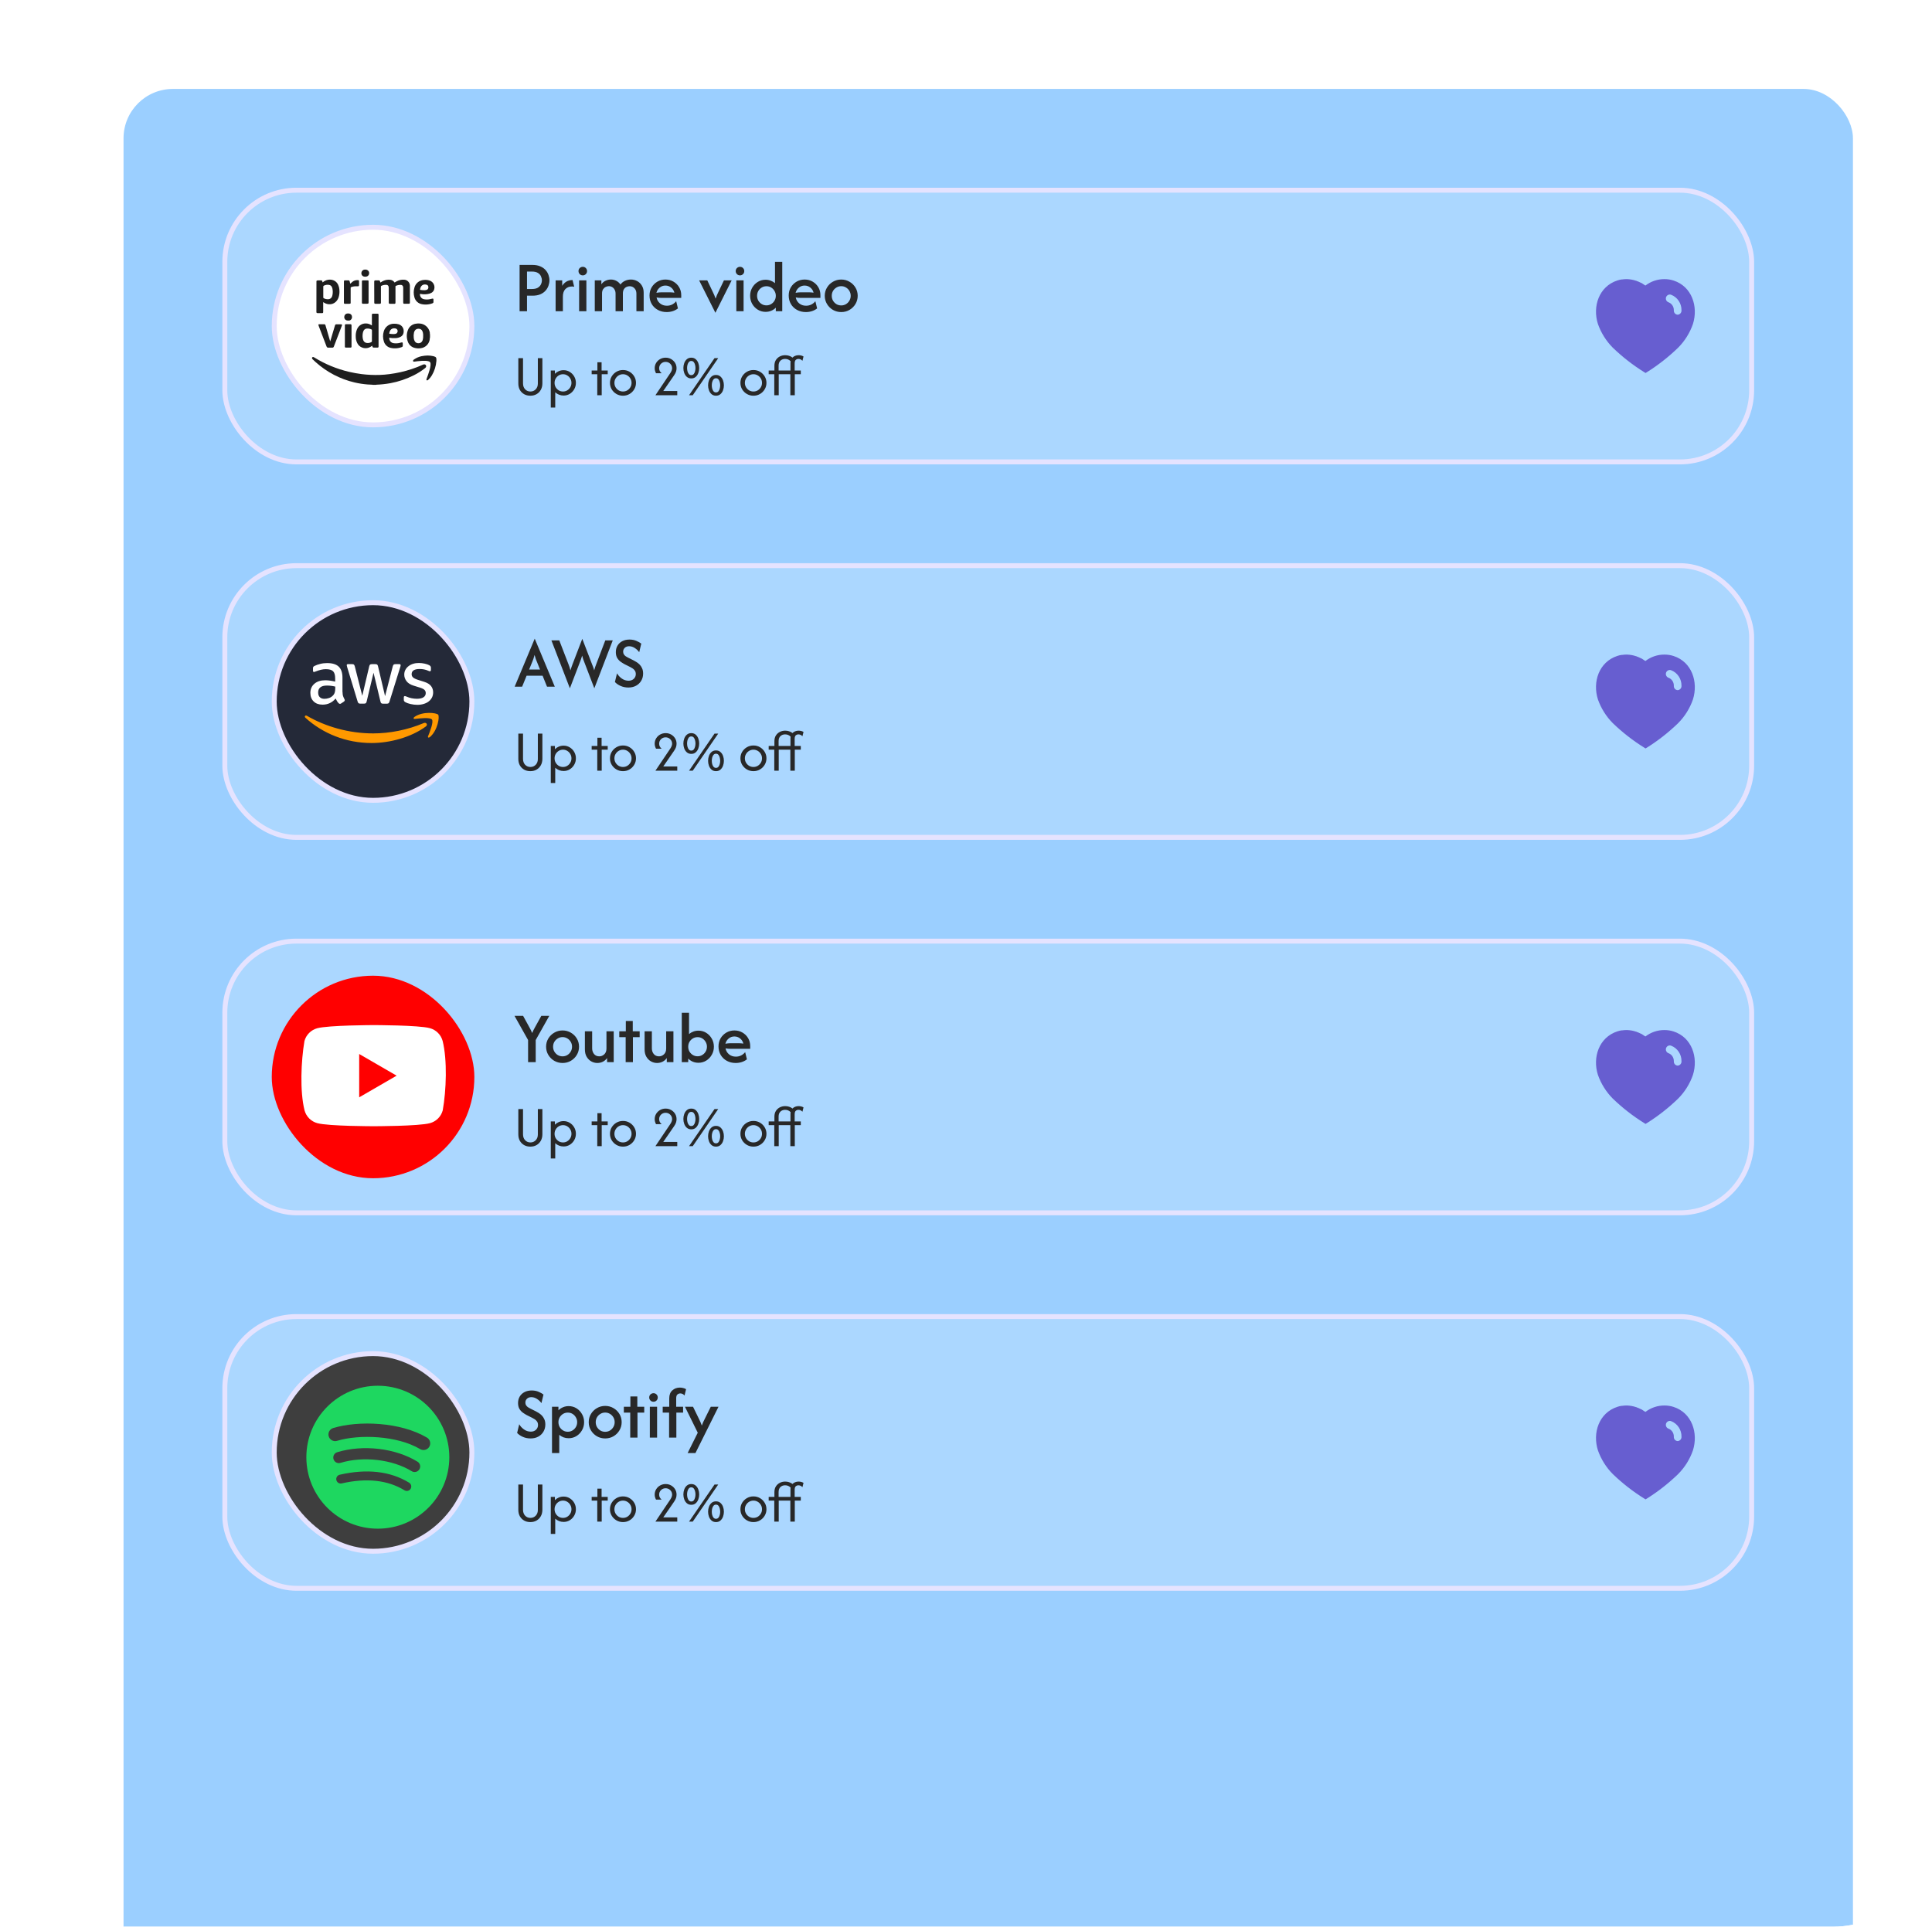 <svg width="391" height="390" viewBox="0 0 391 390" fill="none" xmlns="http://www.w3.org/2000/svg">
<g clip-path="url(#clip0_3680_32204)">
<g filter="url(#filter0_d_3680_32204)">
<rect x="25" y="16" width="350" height="425" rx="10" fill="#9BCFFF"/>
<rect x="45.5" y="36.5" width="309" height="55" rx="14.5" fill="white" fill-opacity="0.16"/>
<rect x="45.5" y="36.5" width="309" height="55" rx="14.5" stroke="#E5E3FF"/>
<rect x="55.5" y="44" width="40" height="40" rx="20" fill="white"/>
<rect x="55.5" y="44" width="40" height="40" rx="20" stroke="#E5E3FF"/>
<path d="M85.099 56.685C85.336 56.723 85.575 56.742 85.814 56.743C85.946 56.752 86.078 56.74 86.206 56.708C86.308 56.7 86.406 56.663 86.488 56.601C86.57 56.539 86.633 56.455 86.668 56.358C86.698 56.255 86.704 56.147 86.685 56.042C86.678 55.959 86.648 55.88 86.6 55.812C86.55 55.745 86.484 55.692 86.407 55.66C86.305 55.618 86.196 55.594 86.086 55.587C85.886 55.562 85.683 55.605 85.511 55.708C85.338 55.812 85.205 55.97 85.132 56.158C85.074 56.292 85.035 56.433 85.015 56.578C85.009 56.678 85.009 56.678 85.099 56.685ZM83.87 56.227C83.978 55.804 84.216 55.426 84.552 55.147C84.888 54.867 85.303 54.701 85.739 54.672C86.146 54.62 86.559 54.66 86.949 54.789C87.698 55.045 88.103 55.855 87.857 56.609C87.767 56.898 87.566 57.14 87.298 57.282C87.062 57.406 86.806 57.487 86.542 57.523C86.084 57.597 85.617 57.591 85.161 57.505C85.106 57.492 85.05 57.483 84.994 57.478C84.968 57.73 85.038 57.982 85.19 58.184C85.342 58.387 85.564 58.525 85.813 58.571C86.189 58.644 86.576 58.644 86.952 58.571C87.128 58.533 87.298 58.496 87.474 58.454C87.65 58.411 87.724 58.467 87.724 58.648V59.097C87.731 59.163 87.714 59.23 87.676 59.285C87.638 59.339 87.582 59.378 87.517 59.395C87.286 59.485 87.046 59.55 86.801 59.589C86.341 59.671 85.87 59.667 85.412 59.578C85.036 59.519 84.687 59.348 84.41 59.089C84.132 58.829 83.939 58.492 83.855 58.122C83.679 57.501 83.686 56.843 83.873 56.226L83.87 56.227ZM84.233 63.515C84.618 63.454 85.011 63.469 85.391 63.56C85.815 63.677 86.195 63.917 86.482 64.25C86.769 64.583 86.951 64.994 87.005 65.431V65.444H86.989V65.558C86.984 65.574 86.985 65.591 86.99 65.608C86.994 65.624 87.004 65.638 87.016 65.65V65.626L87.024 65.637V66.335L87.01 66.359V66.348C86.976 66.371 86.987 66.402 86.987 66.439V66.524C86.933 67.554 86.132 68.39 85.106 68.489C84.725 68.543 84.337 68.523 83.964 68.43C83.636 68.358 83.333 68.203 83.083 67.98C82.833 67.756 82.645 67.472 82.537 67.155C82.257 66.415 82.257 65.599 82.537 64.86C82.788 64.116 83.453 63.589 84.234 63.515H84.233ZM75.734 55.017C75.734 54.967 75.74 54.919 75.752 54.871C75.766 54.837 75.789 54.808 75.819 54.787C75.849 54.766 75.884 54.755 75.921 54.755H76.688C76.737 54.755 76.784 54.772 76.822 54.802C76.86 54.833 76.887 54.875 76.898 54.923C76.93 55.009 76.948 55.091 76.978 55.178C77.039 55.178 77.077 55.137 77.118 55.113C77.446 54.893 77.814 54.738 78.201 54.657C78.501 54.596 78.81 54.596 79.111 54.657C79.397 54.719 79.649 54.888 79.814 55.13L79.849 55.173V55.189C80 55.099 80.159 55.002 80.324 54.918C80.749 54.699 81.223 54.594 81.701 54.614C81.86 54.608 82.019 54.635 82.169 54.691C82.318 54.747 82.455 54.832 82.571 54.941C82.688 55.05 82.781 55.182 82.847 55.327C82.913 55.473 82.949 55.63 82.954 55.789V59.182C82.954 59.454 82.92 59.491 82.645 59.491H81.904C81.856 59.494 81.808 59.494 81.76 59.491C81.724 59.486 81.691 59.47 81.664 59.445C81.638 59.42 81.62 59.387 81.614 59.351C81.604 59.285 81.6 59.218 81.602 59.151V56.339C81.606 56.225 81.594 56.112 81.565 56.003C81.54 55.911 81.486 55.829 81.412 55.769C81.339 55.709 81.248 55.673 81.153 55.667C80.793 55.645 80.434 55.714 80.109 55.868C80.086 55.875 80.066 55.89 80.053 55.91C80.04 55.93 80.034 55.954 80.037 55.978V59.169C80.037 59.228 80.034 59.288 80.025 59.346C80.025 59.427 79.959 59.492 79.879 59.492H78.951C78.726 59.492 78.677 59.438 78.677 59.214V56.337C78.679 56.231 78.669 56.125 78.647 56.022C78.626 55.922 78.574 55.833 78.497 55.767C78.42 55.701 78.323 55.663 78.222 55.657C77.857 55.636 77.491 55.706 77.16 55.864C77.136 55.87 77.115 55.887 77.103 55.909C77.09 55.931 77.086 55.957 77.093 55.981V59.224C77.093 59.447 77.042 59.494 76.819 59.494H76.013C75.798 59.494 75.745 59.434 75.745 59.229L75.734 55.017ZM78.836 66.371C78.809 66.361 78.78 66.357 78.751 66.358C78.763 66.483 78.785 66.607 78.817 66.729C78.908 67.115 79.226 67.404 79.618 67.457C80.031 67.528 80.455 67.513 80.863 67.415C80.995 67.385 81.127 67.353 81.258 67.317C81.434 67.275 81.513 67.344 81.513 67.512V67.953C81.525 68.022 81.509 68.094 81.468 68.152C81.427 68.21 81.365 68.25 81.296 68.263C80.878 68.42 80.436 68.504 79.99 68.511C79.683 68.522 79.377 68.491 79.079 68.421C78.751 68.349 78.45 68.19 78.205 67.961C77.96 67.732 77.782 67.442 77.688 67.12C77.472 66.461 77.464 65.751 77.665 65.088C77.79 64.629 78.065 64.226 78.447 63.943C78.828 63.66 79.294 63.514 79.769 63.528C80.075 63.515 80.382 63.554 80.675 63.643C81.179 63.784 81.562 64.193 81.669 64.705C81.713 64.927 81.713 65.155 81.669 65.377C81.637 65.55 81.565 65.713 81.459 65.853C81.352 65.993 81.215 66.106 81.056 66.183C80.739 66.342 80.391 66.431 80.037 66.446C79.632 66.472 79.227 66.446 78.829 66.37L78.836 66.371ZM75.25 63.85C75.281 63.808 75.264 63.764 75.264 63.722V61.771C75.264 61.539 75.306 61.498 75.536 61.498H76.376C76.561 61.505 76.613 61.549 76.613 61.736V68.13C76.613 68.298 76.557 68.36 76.389 68.36H75.599C75.55 68.36 75.502 68.344 75.463 68.314C75.425 68.283 75.398 68.241 75.386 68.193C75.373 68.12 75.351 68.049 75.321 67.981C75.266 67.99 75.242 68.033 75.198 68.058C74.942 68.261 74.638 68.396 74.315 68.451C73.992 68.507 73.66 68.48 73.35 68.374C73.121 68.299 72.909 68.178 72.728 68.019C72.548 67.859 72.402 67.663 72.3 67.444C72.099 67.043 71.995 66.6 71.996 66.151C71.969 65.674 72.042 65.196 72.21 64.749C72.371 64.278 72.711 63.89 73.155 63.667C73.787 63.366 74.529 63.415 75.116 63.794C75.155 63.826 75.201 63.849 75.25 63.862V63.85ZM74.338 59.481H73.499C73.47 59.485 73.442 59.485 73.413 59.481C73.37 59.482 73.329 59.465 73.298 59.436C73.267 59.407 73.248 59.367 73.245 59.325V54.956C73.245 54.811 73.306 54.755 73.451 54.75C73.767 54.743 74.083 54.743 74.398 54.75C74.538 54.75 74.58 54.792 74.593 54.931V59.131C74.595 59.199 74.591 59.266 74.582 59.333C74.578 59.369 74.561 59.404 74.534 59.429C74.507 59.454 74.472 59.469 74.435 59.47H74.333L74.338 59.481ZM73.142 53.244C73.151 53.057 73.233 52.882 73.371 52.757C73.508 52.631 73.69 52.565 73.876 52.573H73.95C74.046 52.569 74.142 52.583 74.234 52.614C74.391 52.664 74.525 52.769 74.612 52.91C74.698 53.051 74.731 53.218 74.704 53.381C74.691 53.533 74.627 53.677 74.521 53.788C74.416 53.899 74.276 53.971 74.125 53.992C73.99 54.016 73.853 54.016 73.719 53.992C73.631 53.98 73.547 53.952 73.47 53.907C73.394 53.863 73.327 53.804 73.274 53.734C73.22 53.664 73.181 53.584 73.158 53.498C73.136 53.413 73.13 53.324 73.142 53.237V53.244ZM69.603 59.195V55.059C69.603 54.78 69.632 54.75 69.912 54.75H70.496C70.527 54.745 70.559 54.747 70.589 54.755C70.62 54.763 70.649 54.777 70.674 54.796C70.7 54.815 70.721 54.839 70.737 54.866C70.753 54.893 70.763 54.923 70.768 54.955C70.81 55.106 70.848 55.257 70.882 55.422C70.925 55.41 70.962 55.384 70.987 55.347C71.097 55.239 71.213 55.135 71.333 55.038C71.647 54.794 72.04 54.674 72.437 54.703C72.595 54.703 72.65 54.758 72.662 54.909C72.674 55.115 72.662 55.329 72.662 55.534C72.667 55.618 72.662 55.703 72.648 55.786C72.648 55.83 72.63 55.873 72.599 55.904C72.567 55.935 72.525 55.953 72.48 55.953C72.396 55.958 72.312 55.958 72.228 55.953C71.829 55.926 71.429 55.983 71.053 56.121C70.968 56.151 70.968 56.212 70.968 56.279V59.344C70.966 59.382 70.95 59.417 70.922 59.443C70.895 59.469 70.859 59.483 70.822 59.484C70.771 59.487 70.721 59.487 70.671 59.484V59.495H69.881C69.836 59.498 69.791 59.498 69.747 59.495C69.71 59.489 69.675 59.471 69.649 59.444C69.623 59.417 69.607 59.382 69.603 59.344V59.195ZM70.637 62.89C70.565 62.902 70.49 62.902 70.418 62.89C70.35 62.888 70.282 62.881 70.216 62.867C70.04 62.83 69.885 62.725 69.786 62.576C69.686 62.426 69.649 62.243 69.683 62.066C69.697 61.902 69.771 61.749 69.891 61.636C70.01 61.523 70.167 61.458 70.332 61.453C70.374 61.448 70.417 61.448 70.459 61.453C70.582 61.443 70.705 61.464 70.817 61.514C71.055 61.604 71.218 61.826 71.23 62.08C71.245 62.172 71.242 62.267 71.22 62.359C71.198 62.45 71.159 62.536 71.104 62.612C71.049 62.689 70.979 62.753 70.899 62.802C70.819 62.852 70.73 62.885 70.637 62.899V62.89ZM71.141 63.869V68.177C71.145 68.221 71.131 68.265 71.102 68.299C71.074 68.333 71.033 68.355 70.989 68.359H69.982C69.938 68.364 69.894 68.351 69.859 68.324C69.824 68.296 69.802 68.256 69.796 68.212V68.183C69.794 68.144 69.794 68.106 69.796 68.068V63.867C69.796 63.68 69.848 63.627 70.037 63.627H70.896C71.084 63.635 71.138 63.689 71.138 63.877L71.141 63.869ZM69.183 63.922L68.82 64.888L67.599 68.064C67.587 68.1 67.568 68.136 67.556 68.172C67.535 68.234 67.494 68.288 67.439 68.324C67.384 68.36 67.319 68.377 67.253 68.373H66.449C66.369 68.382 66.288 68.362 66.221 68.316C66.154 68.27 66.106 68.201 66.085 68.123C65.933 67.724 65.776 67.317 65.624 66.915C65.26 65.963 64.891 65.009 64.525 64.049C64.49 63.974 64.464 63.894 64.446 63.813C64.428 63.692 64.471 63.632 64.593 63.632H65.624C65.771 63.632 65.836 63.729 65.874 63.856C65.94 64.086 66.008 64.323 66.08 64.554C66.328 65.393 66.572 66.247 66.819 67.092H66.831L66.94 66.739L67.779 63.924L67.815 63.815C67.832 63.764 67.865 63.72 67.909 63.69C67.953 63.659 68.005 63.644 68.059 63.647H68.988C69.217 63.643 69.266 63.708 69.189 63.927L69.183 63.922ZM64.043 54.872C64.091 54.825 64.148 54.79 64.211 54.769C64.274 54.748 64.341 54.741 64.407 54.75H64.966C65.029 54.742 65.092 54.759 65.142 54.798C65.192 54.837 65.225 54.893 65.234 54.956C65.244 55.017 65.258 55.078 65.276 55.139C65.278 55.144 65.281 55.148 65.285 55.152C65.289 55.155 65.294 55.156 65.299 55.156C65.346 55.133 65.389 55.102 65.425 55.065C65.678 54.865 65.972 54.725 66.286 54.655C66.601 54.584 66.927 54.586 67.24 54.66C67.79 54.791 68.241 55.179 68.455 55.701C68.583 55.99 68.662 56.299 68.689 56.614H68.68C68.739 57.123 68.693 57.636 68.545 58.126C68.431 58.513 68.213 58.861 67.916 59.134C67.526 59.484 67.006 59.646 66.487 59.578C66.103 59.539 65.738 59.394 65.433 59.158C65.388 59.195 65.408 59.242 65.408 59.287V61.011C65.408 61.387 65.408 61.387 65.026 61.387H64.371C64.307 61.399 64.241 61.391 64.181 61.366C64.121 61.34 64.07 61.297 64.034 61.243L64.043 54.872ZM86.214 72.298C86.165 72.389 86.096 72.467 86.012 72.527C85.314 73.077 84.561 73.555 83.767 73.955C82.267 74.713 80.667 75.255 79.014 75.564C78.065 75.734 77.105 75.837 76.142 75.873V75.898H75.399V75.877C75.063 75.861 74.737 75.848 74.405 75.824C73.52 75.756 72.642 75.621 71.777 75.421C68.846 74.739 66.134 73.325 63.897 71.312C63.685 71.124 63.485 70.931 63.279 70.736C63.228 70.69 63.189 70.633 63.163 70.569C63.14 70.515 63.138 70.454 63.159 70.399C63.18 70.345 63.222 70.3 63.276 70.276C63.33 70.255 63.39 70.255 63.444 70.276C63.498 70.298 63.551 70.325 63.602 70.355C65.78 71.703 68.162 72.687 70.657 73.269C71.493 73.464 72.338 73.616 73.189 73.725C74.408 73.877 75.638 73.933 76.866 73.892C77.526 73.87 78.185 73.814 78.839 73.725C80.37 73.528 81.878 73.185 83.343 72.699C84.112 72.445 84.866 72.149 85.602 71.811C85.712 71.749 85.842 71.732 85.965 71.762C86.062 71.786 86.145 71.847 86.197 71.933C86.248 72.018 86.264 72.12 86.24 72.217L86.215 72.293L86.214 72.298ZM87.39 74.001C87.196 74.321 86.959 74.612 86.686 74.868C86.633 74.925 86.566 74.967 86.492 74.99C86.47 74.999 86.445 75.003 86.421 75C86.398 74.997 86.375 74.988 86.356 74.974C86.336 74.959 86.321 74.94 86.311 74.918C86.301 74.897 86.296 74.873 86.299 74.849C86.304 74.785 86.319 74.723 86.342 74.663C86.554 74.095 86.761 73.53 86.926 72.942C87.021 72.62 87.09 72.291 87.132 71.959C87.143 71.837 87.143 71.716 87.132 71.594C87.13 71.494 87.097 71.397 87.037 71.317C86.976 71.237 86.891 71.179 86.795 71.15C86.607 71.089 86.411 71.052 86.213 71.042C85.655 71.018 85.096 71.042 84.543 71.115L83.809 71.207C83.729 71.207 83.658 71.207 83.615 71.132C83.597 71.098 83.588 71.059 83.591 71.021C83.594 70.983 83.608 70.946 83.63 70.915C83.681 70.847 83.744 70.79 83.816 70.745C84.266 70.437 84.77 70.219 85.303 70.102C85.716 70.02 86.137 69.973 86.558 69.963C86.955 69.965 87.347 70.011 87.735 70.102C87.844 70.13 87.95 70.169 88.051 70.219C88.189 70.276 88.287 70.404 88.302 70.554C88.327 70.727 88.332 70.901 88.317 71.075C88.239 72.106 87.923 73.105 87.395 73.993L87.39 74.001ZM84.472 67.455C84.585 67.476 84.701 67.48 84.816 67.466C84.931 67.455 85.042 67.419 85.142 67.362C85.242 67.304 85.328 67.225 85.394 67.131C85.47 67.024 85.527 66.904 85.563 66.778L85.552 66.794C85.627 66.543 85.656 66.28 85.637 66.018C85.642 65.906 85.642 65.794 85.637 65.683C85.626 65.445 85.569 65.212 85.469 64.996C85.416 64.887 85.338 64.791 85.243 64.716C85.147 64.642 85.035 64.59 84.916 64.566C84.802 64.542 84.685 64.539 84.57 64.554C84.445 64.564 84.323 64.603 84.215 64.668C84.107 64.733 84.016 64.823 83.95 64.93C83.873 65.053 83.816 65.189 83.782 65.33C83.708 65.681 83.692 66.042 83.734 66.398C83.752 66.607 83.809 66.811 83.902 66.999C83.952 67.115 84.031 67.218 84.13 67.297C84.229 67.376 84.346 67.43 84.471 67.453L84.472 67.455ZM80.439 65.211C80.469 65.134 80.481 65.05 80.473 64.967C80.465 64.884 80.439 64.804 80.395 64.734C80.351 64.663 80.292 64.603 80.222 64.559C80.151 64.514 80.071 64.487 79.989 64.479C79.959 64.479 79.935 64.467 79.905 64.467C79.74 64.438 79.569 64.455 79.413 64.516C79.257 64.577 79.12 64.68 79.018 64.813C78.886 65.011 78.803 65.238 78.776 65.475C78.759 65.528 78.788 65.553 78.843 65.558C79.086 65.594 79.332 65.614 79.578 65.619C79.704 65.626 79.829 65.616 79.953 65.589C80.063 65.584 80.169 65.545 80.256 65.478C80.344 65.41 80.407 65.317 80.439 65.211ZM73.594 64.919C73.542 65.013 73.501 65.113 73.472 65.217C73.377 65.589 73.352 65.976 73.398 66.358C73.415 66.571 73.472 66.779 73.566 66.972C73.629 67.094 73.722 67.199 73.835 67.277C73.949 67.355 74.08 67.404 74.216 67.419C74.545 67.467 74.88 67.403 75.169 67.238C75.2 67.224 75.227 67.2 75.244 67.169C75.262 67.139 75.27 67.105 75.267 67.07V65.964H75.275C75.275 65.595 75.264 65.231 75.275 64.856C75.279 64.819 75.27 64.781 75.251 64.748C75.231 64.716 75.201 64.691 75.165 64.678C74.874 64.54 74.551 64.483 74.23 64.51C74.098 64.518 73.97 64.56 73.859 64.632C73.748 64.704 73.656 64.803 73.594 64.919ZM66.412 58.571C66.618 58.568 66.816 58.492 66.97 58.355C67.112 58.226 67.209 58.056 67.248 57.869C67.345 57.495 67.37 57.106 67.323 56.722C67.31 56.508 67.258 56.298 67.168 56.104C67.117 55.988 67.037 55.887 66.936 55.81C66.835 55.734 66.716 55.684 66.59 55.667C66.234 55.603 65.868 55.658 65.546 55.824C65.508 55.837 65.476 55.863 65.454 55.897C65.433 55.931 65.423 55.971 65.426 56.011V58.205C65.424 58.241 65.433 58.276 65.451 58.306C65.469 58.336 65.497 58.359 65.529 58.374C65.8 58.518 66.105 58.585 66.412 58.568" fill="#1E1E1E"/>
<path d="M105.156 61V51.625H107.74C108.372 51.625 108.906 51.722 109.344 51.917C109.788 52.104 110.146 52.354 110.417 52.667C110.688 52.972 110.885 53.309 111.01 53.677C111.135 54.038 111.198 54.392 111.198 54.74C111.198 55.087 111.135 55.441 111.01 55.802C110.892 56.163 110.698 56.5 110.427 56.812C110.156 57.125 109.799 57.379 109.354 57.573C108.917 57.76 108.378 57.854 107.74 57.854H106.656V61H105.156ZM106.656 56.5H107.656C108.156 56.5 108.552 56.413 108.844 56.24C109.135 56.059 109.344 55.837 109.469 55.573C109.601 55.302 109.667 55.024 109.667 54.74C109.667 54.469 109.604 54.198 109.479 53.927C109.361 53.649 109.153 53.42 108.854 53.24C108.562 53.059 108.163 52.969 107.656 52.969H106.656V56.5ZM112.446 61V54.75H113.78V55.854C114.002 55.493 114.287 55.208 114.634 55C114.981 54.792 115.394 54.688 115.873 54.688L116.207 56.052C116.075 56.01 115.925 55.99 115.759 55.99C115.203 55.99 114.755 56.167 114.415 56.521C114.082 56.875 113.915 57.382 113.915 58.042V61H112.446ZM117.203 61V54.75H118.672V61H117.203ZM117.942 53.74C117.699 53.74 117.494 53.656 117.328 53.49C117.161 53.316 117.078 53.111 117.078 52.875C117.078 52.625 117.161 52.42 117.328 52.26C117.501 52.094 117.706 52.01 117.942 52.01C118.192 52.01 118.397 52.094 118.557 52.26C118.724 52.427 118.807 52.632 118.807 52.875C118.807 53.118 118.724 53.323 118.557 53.49C118.39 53.656 118.185 53.74 117.942 53.74ZM120.371 61V54.75H121.704V55.542C121.934 55.222 122.218 54.983 122.559 54.823C122.899 54.663 123.257 54.583 123.632 54.583C124.027 54.583 124.392 54.67 124.725 54.844C125.066 55.017 125.347 55.267 125.569 55.594C125.812 55.26 126.118 55.01 126.486 54.844C126.861 54.67 127.263 54.583 127.694 54.583C128.152 54.583 128.576 54.691 128.965 54.906C129.354 55.115 129.666 55.417 129.902 55.812C130.145 56.208 130.267 56.684 130.267 57.24V61H128.798V57.438C128.798 56.986 128.666 56.625 128.402 56.354C128.145 56.076 127.819 55.938 127.423 55.938C127.194 55.938 126.972 55.99 126.757 56.094C126.548 56.198 126.378 56.361 126.246 56.583C126.121 56.799 126.059 57.076 126.059 57.417V61H124.579V57.438C124.579 57.132 124.517 56.868 124.392 56.646C124.274 56.417 124.111 56.24 123.902 56.115C123.694 55.99 123.465 55.927 123.215 55.927C122.993 55.927 122.774 55.983 122.559 56.094C122.35 56.198 122.177 56.358 122.038 56.573C121.906 56.788 121.84 57.069 121.84 57.417V61H120.371ZM134.93 61.167C134.257 61.167 133.656 61.021 133.128 60.729C132.6 60.438 132.187 60.038 131.889 59.531C131.597 59.024 131.451 58.451 131.451 57.812C131.451 57.201 131.594 56.653 131.878 56.167C132.17 55.681 132.559 55.295 133.045 55.01C133.538 54.726 134.08 54.583 134.67 54.583C135.267 54.583 135.805 54.722 136.285 55C136.771 55.278 137.156 55.656 137.441 56.135C137.725 56.608 137.868 57.146 137.868 57.75V58.302H133.92C133.746 58.302 133.573 58.295 133.399 58.281C133.225 58.26 133.052 58.236 132.878 58.208C132.962 58.688 133.191 59.087 133.566 59.406C133.948 59.726 134.413 59.885 134.962 59.885C135.357 59.885 135.719 59.802 136.045 59.635C136.371 59.462 136.639 59.24 136.847 58.969L137.201 60.427C136.896 60.67 136.548 60.854 136.16 60.979C135.771 61.104 135.361 61.167 134.93 61.167ZM132.847 57.271C133.208 57.201 133.566 57.167 133.92 57.167H135.503C135.677 57.167 135.844 57.174 136.003 57.188C136.17 57.201 136.33 57.219 136.482 57.24C136.378 56.816 136.16 56.472 135.826 56.208C135.5 55.938 135.111 55.802 134.66 55.802C134.222 55.802 133.837 55.941 133.503 56.219C133.17 56.496 132.951 56.847 132.847 57.271ZM144.783 61.312L141.491 54.75H143.137L144.262 57.104C144.366 57.312 144.463 57.521 144.554 57.729C144.644 57.931 144.734 58.17 144.825 58.448C144.915 58.17 145.005 57.931 145.095 57.729C145.186 57.521 145.283 57.312 145.387 57.104L146.512 54.75H148.075L144.783 61.312ZM149.019 61V54.75H150.488V61H149.019ZM149.759 53.74C149.516 53.74 149.311 53.656 149.144 53.49C148.978 53.316 148.894 53.111 148.894 52.875C148.894 52.625 148.978 52.42 149.144 52.26C149.318 52.094 149.523 52.01 149.759 52.01C150.009 52.01 150.214 52.094 150.373 52.26C150.54 52.427 150.623 52.632 150.623 52.875C150.623 53.118 150.54 53.323 150.373 53.49C150.207 53.656 150.002 53.74 149.759 53.74ZM154.938 61.125C154.361 61.125 153.837 60.979 153.365 60.688C152.892 60.396 152.514 60.004 152.229 59.51C151.951 59.017 151.812 58.472 151.812 57.875C151.812 57.278 151.951 56.733 152.229 56.24C152.514 55.746 152.892 55.354 153.365 55.062C153.837 54.771 154.361 54.625 154.938 54.625C155.306 54.625 155.649 54.688 155.969 54.812C156.295 54.931 156.587 55.097 156.844 55.312V51H158.313V61H157.01V60.281C156.753 60.545 156.444 60.754 156.083 60.906C155.729 61.052 155.347 61.125 154.938 61.125ZM155.115 59.812C155.462 59.812 155.778 59.726 156.062 59.552C156.354 59.379 156.583 59.146 156.75 58.854C156.924 58.562 157.01 58.236 157.01 57.875C157.01 57.521 156.924 57.198 156.75 56.906C156.583 56.608 156.358 56.371 156.073 56.198C155.788 56.024 155.469 55.938 155.115 55.938C154.767 55.938 154.448 56.024 154.156 56.198C153.872 56.371 153.642 56.604 153.469 56.896C153.302 57.188 153.219 57.514 153.219 57.875C153.219 58.229 153.302 58.556 153.469 58.854C153.642 59.146 153.872 59.379 154.156 59.552C154.441 59.726 154.76 59.812 155.115 59.812ZM163.099 61.167C162.426 61.167 161.825 61.021 161.297 60.729C160.769 60.438 160.356 60.038 160.058 59.531C159.766 59.024 159.62 58.451 159.62 57.812C159.62 57.201 159.762 56.653 160.047 56.167C160.339 55.681 160.728 55.295 161.214 55.01C161.707 54.726 162.249 54.583 162.839 54.583C163.436 54.583 163.974 54.722 164.453 55C164.94 55.278 165.325 55.656 165.61 56.135C165.894 56.608 166.037 57.146 166.037 57.75V58.302H162.089C161.915 58.302 161.742 58.295 161.568 58.281C161.394 58.26 161.221 58.236 161.047 58.208C161.131 58.688 161.36 59.087 161.735 59.406C162.117 59.726 162.582 59.885 163.131 59.885C163.526 59.885 163.887 59.802 164.214 59.635C164.54 59.462 164.808 59.24 165.016 58.969L165.37 60.427C165.065 60.67 164.717 60.854 164.328 60.979C163.94 61.104 163.53 61.167 163.099 61.167ZM161.016 57.271C161.377 57.201 161.735 57.167 162.089 57.167H163.672C163.846 57.167 164.012 57.174 164.172 57.188C164.339 57.201 164.499 57.219 164.651 57.24C164.547 56.816 164.328 56.472 163.995 56.208C163.669 55.938 163.28 55.802 162.828 55.802C162.391 55.802 162.006 55.941 161.672 56.219C161.339 56.496 161.12 56.847 161.016 57.271ZM170.248 61.167C169.637 61.167 169.078 61.021 168.571 60.729C168.064 60.431 167.662 60.031 167.363 59.531C167.064 59.031 166.915 58.479 166.915 57.875C166.915 57.264 167.064 56.712 167.363 56.219C167.662 55.719 168.064 55.323 168.571 55.031C169.078 54.733 169.637 54.583 170.248 54.583C170.866 54.583 171.425 54.733 171.925 55.031C172.432 55.323 172.835 55.719 173.134 56.219C173.432 56.712 173.582 57.264 173.582 57.875C173.582 58.479 173.432 59.031 173.134 59.531C172.835 60.031 172.432 60.431 171.925 60.729C171.425 61.021 170.866 61.167 170.248 61.167ZM170.248 59.823C170.603 59.823 170.925 59.736 171.217 59.562C171.509 59.382 171.738 59.146 171.905 58.854C172.078 58.562 172.165 58.236 172.165 57.875C172.165 57.514 172.078 57.188 171.905 56.896C171.738 56.604 171.509 56.371 171.217 56.198C170.925 56.017 170.603 55.927 170.248 55.927C169.894 55.927 169.571 56.017 169.28 56.198C168.988 56.371 168.755 56.604 168.582 56.896C168.415 57.188 168.332 57.514 168.332 57.875C168.332 58.236 168.415 58.562 168.582 58.854C168.755 59.146 168.984 59.382 169.269 59.562C169.561 59.736 169.887 59.823 170.248 59.823Z" fill="#282828"/>
<path d="M107.333 78.1C106.861 78.1 106.442 77.997 106.075 77.792C105.708 77.581 105.419 77.292 105.208 76.925C105.003 76.553 104.9 76.125 104.9 75.642V70.5H105.85V75.608C105.85 76.103 105.992 76.5 106.275 76.8C106.558 77.1 106.917 77.25 107.35 77.25C107.778 77.25 108.133 77.103 108.417 76.808C108.706 76.508 108.85 76.119 108.85 75.642V70.5H109.767V75.608C109.767 76.097 109.661 76.531 109.45 76.908C109.244 77.281 108.958 77.572 108.592 77.783C108.231 77.994 107.811 78.1 107.333 78.1ZM111.468 80.5V73H112.301V73.658C112.529 73.431 112.793 73.253 113.093 73.125C113.393 72.997 113.715 72.933 114.06 72.933C114.521 72.933 114.937 73.05 115.31 73.283C115.687 73.511 115.987 73.819 116.21 74.208C116.437 74.597 116.551 75.028 116.551 75.5C116.551 75.972 116.437 76.403 116.21 76.792C115.987 77.181 115.687 77.492 115.31 77.725C114.937 77.953 114.521 78.067 114.06 78.067C113.732 78.067 113.424 78.008 113.135 77.892C112.846 77.775 112.59 77.614 112.368 77.408V80.5H111.468ZM113.943 77.25C114.26 77.25 114.546 77.172 114.801 77.017C115.062 76.856 115.268 76.644 115.418 76.383C115.574 76.117 115.651 75.822 115.651 75.5C115.651 75.178 115.574 74.886 115.418 74.625C115.268 74.358 115.062 74.147 114.801 73.992C114.546 73.831 114.26 73.75 113.943 73.75C113.626 73.75 113.337 73.831 113.076 73.992C112.821 74.147 112.615 74.358 112.46 74.625C112.31 74.886 112.235 75.178 112.235 75.5C112.235 75.822 112.31 76.117 112.46 76.383C112.615 76.644 112.821 76.856 113.076 77.017C113.337 77.172 113.626 77.25 113.943 77.25ZM120.876 78V73.75H119.742V73H120.901V71.333H121.751V73H122.992V73.75H121.776V78H120.876ZM126.079 78.1C125.596 78.1 125.154 77.983 124.754 77.75C124.354 77.517 124.035 77.203 123.796 76.808C123.563 76.414 123.446 75.978 123.446 75.5C123.446 75.017 123.563 74.581 123.796 74.192C124.035 73.797 124.354 73.483 124.754 73.25C125.154 73.017 125.596 72.9 126.079 72.9C126.568 72.9 127.01 73.017 127.404 73.25C127.804 73.483 128.121 73.797 128.354 74.192C128.593 74.581 128.713 75.017 128.713 75.5C128.713 75.978 128.593 76.414 128.354 76.808C128.121 77.203 127.804 77.517 127.404 77.75C127.01 77.983 126.568 78.1 126.079 78.1ZM126.079 77.25C126.402 77.25 126.693 77.172 126.954 77.017C127.216 76.856 127.424 76.644 127.579 76.383C127.735 76.117 127.813 75.822 127.813 75.5C127.813 75.178 127.735 74.886 127.579 74.625C127.424 74.358 127.216 74.147 126.954 73.992C126.693 73.831 126.402 73.75 126.079 73.75C125.757 73.75 125.466 73.831 125.204 73.992C124.943 74.147 124.735 74.358 124.579 74.625C124.424 74.886 124.346 75.178 124.346 75.5C124.346 75.822 124.424 76.117 124.579 76.383C124.735 76.644 124.943 76.856 125.204 77.017C125.466 77.172 125.757 77.25 126.079 77.25ZM132.648 78L135.656 73.525C135.795 73.314 135.89 73.131 135.94 72.975C135.995 72.819 136.023 72.675 136.023 72.542C136.023 72.181 135.895 71.875 135.64 71.625C135.384 71.375 135.073 71.25 134.706 71.25C134.34 71.25 134.028 71.375 133.773 71.625C133.523 71.875 133.398 72.181 133.398 72.542C133.398 72.942 133.567 73.278 133.906 73.55H132.765C132.587 73.211 132.498 72.875 132.498 72.542C132.498 72.136 132.598 71.772 132.798 71.45C132.998 71.128 133.265 70.872 133.598 70.683C133.937 70.494 134.309 70.4 134.715 70.4C135.12 70.4 135.49 70.494 135.823 70.683C136.156 70.872 136.423 71.128 136.623 71.45C136.823 71.772 136.923 72.136 136.923 72.542C136.923 72.781 136.884 73.017 136.806 73.25C136.728 73.478 136.592 73.731 136.398 74.008L134.231 77.15H137.065V78H132.648ZM139.902 74.6C139.547 74.6 139.25 74.497 139.011 74.292C138.772 74.086 138.594 73.822 138.477 73.5C138.361 73.178 138.302 72.844 138.302 72.5C138.302 72.156 138.361 71.822 138.477 71.5C138.594 71.178 138.772 70.914 139.011 70.708C139.25 70.503 139.547 70.4 139.902 70.4C140.263 70.4 140.561 70.503 140.794 70.708C141.033 70.914 141.211 71.178 141.327 71.5C141.444 71.822 141.502 72.156 141.502 72.5C141.502 72.844 141.444 73.178 141.327 73.5C141.211 73.822 141.033 74.086 140.794 74.292C140.561 74.497 140.263 74.6 139.902 74.6ZM139.902 73.933C140.108 73.933 140.272 73.861 140.394 73.717C140.516 73.572 140.605 73.389 140.661 73.167C140.722 72.944 140.752 72.722 140.752 72.5C140.752 72.272 140.722 72.05 140.661 71.833C140.605 71.611 140.516 71.428 140.394 71.283C140.272 71.139 140.108 71.067 139.902 71.067C139.702 71.067 139.538 71.139 139.411 71.283C139.288 71.428 139.197 71.611 139.136 71.833C139.08 72.05 139.052 72.272 139.052 72.5C139.052 72.722 139.08 72.944 139.136 73.167C139.197 73.389 139.288 73.572 139.411 73.717C139.538 73.861 139.702 73.933 139.902 73.933ZM139.452 78L144.602 70.5H145.352L140.202 78H139.452ZM144.902 78.1C144.547 78.1 144.25 77.997 144.011 77.792C143.772 77.586 143.594 77.322 143.477 77C143.361 76.678 143.302 76.344 143.302 76C143.302 75.656 143.361 75.322 143.477 75C143.594 74.678 143.772 74.414 144.011 74.208C144.25 74.003 144.547 73.9 144.902 73.9C145.263 73.9 145.561 74.003 145.794 74.208C146.033 74.414 146.211 74.678 146.327 75C146.444 75.322 146.502 75.656 146.502 76C146.502 76.344 146.444 76.678 146.327 77C146.211 77.322 146.033 77.586 145.794 77.792C145.561 77.997 145.263 78.1 144.902 78.1ZM144.902 77.433C145.108 77.433 145.272 77.361 145.394 77.217C145.516 77.072 145.605 76.889 145.661 76.667C145.722 76.444 145.752 76.222 145.752 76C145.752 75.772 145.722 75.55 145.661 75.333C145.605 75.111 145.516 74.928 145.394 74.783C145.272 74.639 145.108 74.567 144.902 74.567C144.702 74.567 144.538 74.639 144.411 74.783C144.288 74.928 144.197 75.111 144.136 75.333C144.08 75.55 144.052 75.772 144.052 76C144.052 76.222 144.08 76.444 144.136 76.667C144.197 76.889 144.288 77.072 144.411 77.217C144.538 77.361 144.702 77.433 144.902 77.433ZM152.482 78.1C151.998 78.1 151.557 77.983 151.157 77.75C150.757 77.517 150.437 77.203 150.198 76.808C149.965 76.414 149.848 75.978 149.848 75.5C149.848 75.017 149.965 74.581 150.198 74.192C150.437 73.797 150.757 73.483 151.157 73.25C151.557 73.017 151.998 72.9 152.482 72.9C152.971 72.9 153.412 73.017 153.807 73.25C154.207 73.483 154.523 73.797 154.757 74.192C154.996 74.581 155.115 75.017 155.115 75.5C155.115 75.978 154.996 76.414 154.757 76.808C154.523 77.203 154.207 77.517 153.807 77.75C153.412 77.983 152.971 78.1 152.482 78.1ZM152.482 77.25C152.804 77.25 153.096 77.172 153.357 77.017C153.618 76.856 153.826 76.644 153.982 76.383C154.137 76.117 154.215 75.822 154.215 75.5C154.215 75.178 154.137 74.886 153.982 74.625C153.826 74.358 153.618 74.147 153.357 73.992C153.096 73.831 152.804 73.75 152.482 73.75C152.16 73.75 151.868 73.831 151.607 73.992C151.346 74.147 151.137 74.358 150.982 74.625C150.826 74.886 150.748 75.178 150.748 75.5C150.748 75.822 150.826 76.117 150.982 76.383C151.137 76.644 151.346 76.856 151.607 77.017C151.868 77.172 152.16 77.25 152.482 77.25ZM156.7 78V73.75H155.566V73H156.725V72.033C156.725 71.578 156.825 71.192 157.025 70.875C157.23 70.558 157.497 70.317 157.825 70.15C158.158 69.983 158.516 69.9 158.9 69.9C159.178 69.9 159.439 69.939 159.683 70.017C159.933 70.094 160.169 70.217 160.391 70.383C160.541 70.222 160.722 70.103 160.933 70.025C161.144 69.942 161.369 69.9 161.608 69.9C161.775 69.9 161.944 69.919 162.116 69.958C162.294 69.997 162.461 70.064 162.616 70.158L162.4 71.033C162.166 70.778 161.894 70.65 161.583 70.65C161.394 70.65 161.219 70.714 161.058 70.842C160.903 70.969 160.825 71.217 160.825 71.583V73H162.066V73.75H160.85V78H159.95V73.75H157.6V78H156.7ZM157.575 73H159.975V71.525C159.975 71.453 159.978 71.383 159.983 71.317C159.989 71.25 159.997 71.186 160.008 71.125C159.719 70.808 159.347 70.65 158.891 70.65C158.519 70.65 158.205 70.767 157.95 71C157.7 71.233 157.575 71.575 157.575 72.025V73Z" fill="#282828"/>
<path fill-rule="evenodd" clip-rule="evenodd" d="M336.85 54.501C337.481 54.501 338.111 54.59 338.71 54.791C342.401 55.991 343.731 60.041 342.62 63.581C341.99 65.39 340.96 67.041 339.611 68.39C337.68 70.26 335.561 71.92 333.28 73.35L333.03 73.501L332.77 73.34C330.481 71.92 328.35 70.26 326.401 68.38C325.061 67.031 324.03 65.39 323.39 63.581C322.26 60.041 323.59 55.991 327.321 54.77C327.611 54.67 327.91 54.6 328.21 54.561H328.33C328.611 54.52 328.89 54.501 329.17 54.501H329.28C329.91 54.52 330.52 54.63 331.111 54.831H331.17C331.21 54.85 331.24 54.871 331.26 54.89C331.481 54.961 331.69 55.041 331.89 55.151L332.27 55.321C332.362 55.37 332.465 55.445 332.554 55.51C332.61 55.551 332.661 55.587 332.7 55.611C332.716 55.621 332.733 55.63 332.75 55.64C332.835 55.69 332.925 55.742 333 55.8C334.111 54.951 335.46 54.491 336.85 54.501ZM339.51 61.701C339.92 61.69 340.27 61.361 340.3 60.94V60.821C340.33 59.42 339.481 58.151 338.19 57.661C337.78 57.52 337.33 57.741 337.18 58.161C337.04 58.581 337.26 59.041 337.68 59.19C338.321 59.43 338.75 60.061 338.75 60.76V60.791C338.731 61.02 338.8 61.241 338.94 61.411C339.08 61.581 339.29 61.68 339.51 61.701Z" fill="#675ED0"/>
<rect x="45.5" y="112.5" width="309" height="55" rx="14.5" fill="white" fill-opacity="0.16"/>
<rect x="45.5" y="112.5" width="309" height="55" rx="14.5" stroke="#E5E3FF"/>
<rect x="55.5" y="120" width="40" height="40" rx="20" fill="#242938"/>
<rect x="55.5" y="120" width="40" height="40" rx="20" stroke="#E5E3FF"/>
<path d="M69.326 138.085C69.326 138.419 69.362 138.689 69.425 138.887C69.505 139.11 69.602 139.327 69.714 139.536C69.759 139.608 69.777 139.68 69.777 139.743C69.777 139.833 69.722 139.923 69.605 140.013L69.038 140.392C68.957 140.446 68.876 140.473 68.804 140.473C68.713 140.473 68.623 140.428 68.533 140.347C68.412 140.216 68.303 140.074 68.209 139.923C68.108 139.75 68.015 139.573 67.93 139.391C67.227 140.22 66.344 140.635 65.281 140.635C64.524 140.635 63.921 140.419 63.479 139.986C63.038 139.554 62.812 138.977 62.812 138.256C62.812 137.49 63.083 136.869 63.632 136.4C64.182 135.932 64.912 135.698 65.84 135.698C66.146 135.698 66.461 135.725 66.795 135.77C67.128 135.815 67.47 135.887 67.831 135.968V135.31C67.831 134.626 67.686 134.148 67.407 133.869C67.119 133.589 66.632 133.454 65.939 133.454C65.623 133.454 65.299 133.49 64.966 133.572C64.632 133.653 64.308 133.752 63.993 133.878C63.89 133.924 63.785 133.963 63.677 133.995C63.614 134.013 63.569 134.022 63.533 134.022C63.407 134.022 63.344 133.932 63.344 133.743V133.301C63.344 133.157 63.362 133.049 63.407 132.986C63.452 132.923 63.533 132.86 63.659 132.797C63.975 132.635 64.353 132.499 64.795 132.391C65.236 132.274 65.704 132.22 66.2 132.22C67.272 132.22 68.056 132.463 68.56 132.95C69.056 133.436 69.308 134.175 69.308 135.166V138.085H69.326ZM65.668 139.455C65.966 139.455 66.272 139.401 66.596 139.292C66.921 139.184 67.209 138.986 67.452 138.716C67.596 138.545 67.704 138.355 67.758 138.139C67.812 137.923 67.849 137.662 67.849 137.355V136.977C67.575 136.911 67.299 136.859 67.02 136.824C66.739 136.788 66.456 136.77 66.173 136.77C65.569 136.77 65.128 136.887 64.831 137.13C64.533 137.373 64.389 137.716 64.389 138.166C64.389 138.59 64.497 138.905 64.722 139.121C64.939 139.346 65.254 139.455 65.668 139.455ZM72.903 140.428C72.74 140.428 72.632 140.4 72.56 140.337C72.488 140.283 72.425 140.157 72.371 139.986L70.254 133.022C70.2 132.842 70.173 132.725 70.173 132.662C70.173 132.518 70.245 132.436 70.389 132.436H71.272C71.443 132.436 71.56 132.463 71.623 132.526C71.695 132.581 71.749 132.707 71.803 132.878L73.317 138.842L74.723 132.878C74.768 132.698 74.822 132.581 74.894 132.526C74.966 132.472 75.092 132.436 75.254 132.436H75.975C76.146 132.436 76.263 132.463 76.335 132.526C76.407 132.581 76.47 132.707 76.506 132.878L77.93 138.914L79.488 132.878C79.542 132.698 79.606 132.581 79.668 132.526C79.741 132.472 79.858 132.436 80.02 132.436H80.858C81.002 132.436 81.083 132.508 81.083 132.662C81.083 132.707 81.074 132.752 81.065 132.806C81.056 132.86 81.038 132.932 81.002 133.031L78.831 139.995C78.777 140.175 78.713 140.292 78.641 140.347C78.57 140.4 78.452 140.437 78.299 140.437H77.524C77.353 140.437 77.236 140.409 77.164 140.347C77.092 140.283 77.029 140.166 76.993 139.986L75.596 134.175L74.209 139.977C74.164 140.157 74.11 140.274 74.038 140.337C73.966 140.4 73.84 140.428 73.677 140.428H72.903ZM84.48 140.671C84.011 140.671 83.543 140.617 83.092 140.509C82.642 140.4 82.29 140.283 82.056 140.148C81.912 140.067 81.813 139.977 81.777 139.896C81.742 139.816 81.723 139.731 81.723 139.644V139.184C81.723 138.995 81.795 138.905 81.93 138.905C81.984 138.905 82.038 138.914 82.092 138.932C82.146 138.95 82.227 138.986 82.317 139.022C82.635 139.162 82.968 139.268 83.308 139.337C83.661 139.409 84.02 139.445 84.38 139.446C84.948 139.446 85.389 139.346 85.696 139.148C86.002 138.95 86.164 138.662 86.164 138.292C86.164 138.04 86.083 137.833 85.921 137.662C85.759 137.49 85.453 137.337 85.011 137.193L83.705 136.788C83.047 136.581 82.56 136.274 82.263 135.869C81.966 135.473 81.813 135.031 81.813 134.563C81.813 134.184 81.894 133.851 82.056 133.563C82.218 133.274 82.434 133.022 82.705 132.824C82.975 132.617 83.281 132.463 83.642 132.355C84.002 132.247 84.38 132.202 84.777 132.202C84.975 132.202 85.182 132.211 85.38 132.238C85.588 132.265 85.777 132.301 85.966 132.337C86.146 132.382 86.317 132.427 86.48 132.482C86.642 132.535 86.768 132.59 86.858 132.644C86.984 132.716 87.074 132.788 87.128 132.869C87.182 132.941 87.209 133.04 87.209 133.166V133.59C87.209 133.779 87.137 133.878 87.002 133.878C86.93 133.878 86.813 133.842 86.66 133.77C86.146 133.536 85.57 133.418 84.93 133.418C84.416 133.418 84.011 133.5 83.732 133.671C83.452 133.842 83.308 134.103 83.308 134.472C83.308 134.725 83.398 134.941 83.579 135.112C83.759 135.283 84.092 135.454 84.57 135.608L85.849 136.013C86.497 136.22 86.966 136.508 87.245 136.878C87.525 137.247 87.66 137.671 87.66 138.139C87.66 138.527 87.579 138.878 87.425 139.184C87.263 139.491 87.047 139.761 86.768 139.977C86.489 140.202 86.155 140.364 85.768 140.482C85.362 140.608 84.939 140.671 84.48 140.671Z" fill="white"/>
<path fill-rule="evenodd" clip-rule="evenodd" d="M86.183 145.049C83.219 147.239 78.913 148.401 75.21 148.401C70.021 148.401 65.345 146.482 61.813 143.293C61.534 143.04 61.786 142.698 62.12 142.896C65.94 145.112 70.651 146.455 75.525 146.455C78.814 146.455 82.427 145.77 85.751 144.365C86.246 144.139 86.67 144.689 86.183 145.049Z" fill="#FF9900"/>
<path fill-rule="evenodd" clip-rule="evenodd" d="M87.418 143.644C87.04 143.157 84.914 143.41 83.95 143.527C83.661 143.563 83.616 143.31 83.877 143.121C85.571 141.932 88.355 142.274 88.679 142.671C89.004 143.076 88.589 145.86 87.004 147.193C86.76 147.401 86.526 147.292 86.634 147.022C86.995 146.13 87.796 144.121 87.418 143.644Z" fill="#FF9900"/>
<path d="M104.156 137L108.208 127.302H108.229L112.281 137H110.708L109.813 134.781H106.573L105.667 137H104.156ZM107.083 133.531H109.292L108.729 132.125C108.625 131.882 108.528 131.642 108.438 131.406C108.354 131.17 108.271 130.892 108.188 130.573C108.104 130.892 108.021 131.17 107.938 131.406C107.854 131.635 107.76 131.875 107.656 132.125L107.083 133.531ZM115.333 137.323L111.594 127.625H113.188L115.042 132.437C115.118 132.625 115.188 132.816 115.25 133.01C115.312 133.198 115.378 133.427 115.448 133.698C115.524 133.427 115.597 133.198 115.667 133.01C115.736 132.816 115.806 132.625 115.875 132.437L117.844 127.312L119.813 132.437C119.882 132.618 119.955 132.806 120.031 133C120.108 133.187 120.181 133.42 120.25 133.698C120.326 133.42 120.396 133.187 120.458 133C120.528 132.806 120.597 132.618 120.667 132.437L122.5 127.625H124.01L120.281 137.323L118.229 131.969C118.16 131.788 118.09 131.604 118.021 131.417C117.951 131.222 117.882 130.986 117.813 130.708C117.736 130.986 117.663 131.219 117.594 131.406C117.524 131.594 117.455 131.781 117.385 131.969L115.333 137.323ZM127.165 137.167C126.603 137.167 126.078 137.059 125.592 136.844C125.113 136.628 124.731 136.365 124.446 136.052L124.873 134.292C125.096 134.694 125.415 135.045 125.832 135.344C126.248 135.642 126.71 135.792 127.217 135.792C127.648 135.792 127.998 135.663 128.269 135.406C128.54 135.142 128.675 134.823 128.675 134.448C128.675 134.156 128.606 133.917 128.467 133.729C128.335 133.542 128.179 133.392 127.998 133.281C127.818 133.163 127.669 133.076 127.55 133.021L126.425 132.458C126.175 132.326 125.912 132.163 125.634 131.969C125.356 131.774 125.12 131.521 124.925 131.208C124.731 130.889 124.634 130.486 124.634 130C124.634 129.5 124.748 129.059 124.978 128.677C125.207 128.295 125.53 127.997 125.946 127.781C126.363 127.566 126.846 127.458 127.394 127.458C127.922 127.458 128.391 127.549 128.8 127.729C129.21 127.903 129.537 128.087 129.78 128.281L129.363 130.021C129.141 129.694 128.846 129.413 128.478 129.177C128.116 128.934 127.731 128.812 127.321 128.812C126.946 128.812 126.651 128.92 126.436 129.135C126.221 129.344 126.113 129.601 126.113 129.906C126.113 130.122 126.162 130.306 126.259 130.458C126.363 130.611 126.488 130.74 126.634 130.844C126.787 130.941 126.936 131.028 127.082 131.104L128.228 131.677C128.387 131.753 128.575 131.861 128.79 132C129.012 132.132 129.228 132.302 129.436 132.51C129.644 132.719 129.814 132.972 129.946 133.271C130.085 133.569 130.155 133.927 130.155 134.344C130.155 134.885 130.026 135.372 129.769 135.802C129.519 136.226 129.172 136.559 128.728 136.802C128.283 137.045 127.762 137.167 127.165 137.167Z" fill="#282828"/>
<path d="M107.333 154.1C106.861 154.1 106.442 153.997 106.075 153.792C105.708 153.581 105.419 153.292 105.208 152.925C105.003 152.553 104.9 152.125 104.9 151.642V146.5H105.85V151.608C105.85 152.103 105.992 152.5 106.275 152.8C106.558 153.1 106.917 153.25 107.35 153.25C107.778 153.25 108.133 153.103 108.417 152.808C108.706 152.508 108.85 152.119 108.85 151.642V146.5H109.767V151.608C109.767 152.097 109.661 152.531 109.45 152.908C109.244 153.281 108.958 153.572 108.592 153.783C108.231 153.994 107.811 154.1 107.333 154.1ZM111.468 156.5V149H112.301V149.658C112.529 149.431 112.793 149.253 113.093 149.125C113.393 148.997 113.715 148.933 114.06 148.933C114.521 148.933 114.937 149.05 115.31 149.283C115.687 149.511 115.987 149.819 116.21 150.208C116.437 150.597 116.551 151.028 116.551 151.5C116.551 151.972 116.437 152.403 116.21 152.792C115.987 153.181 115.687 153.492 115.31 153.725C114.937 153.953 114.521 154.067 114.06 154.067C113.732 154.067 113.424 154.008 113.135 153.892C112.846 153.775 112.59 153.614 112.368 153.408V156.5H111.468ZM113.943 153.25C114.26 153.25 114.546 153.172 114.801 153.017C115.062 152.856 115.268 152.644 115.418 152.383C115.574 152.117 115.651 151.822 115.651 151.5C115.651 151.178 115.574 150.886 115.418 150.625C115.268 150.358 115.062 150.147 114.801 149.992C114.546 149.831 114.26 149.75 113.943 149.75C113.626 149.75 113.337 149.831 113.076 149.992C112.821 150.147 112.615 150.358 112.46 150.625C112.31 150.886 112.235 151.178 112.235 151.5C112.235 151.822 112.31 152.117 112.46 152.383C112.615 152.644 112.821 152.856 113.076 153.017C113.337 153.172 113.626 153.25 113.943 153.25ZM120.876 154V149.75H119.742V149H120.901V147.333H121.751V149H122.992V149.75H121.776V154H120.876ZM126.079 154.1C125.596 154.1 125.154 153.983 124.754 153.75C124.354 153.517 124.035 153.203 123.796 152.808C123.563 152.414 123.446 151.978 123.446 151.5C123.446 151.017 123.563 150.581 123.796 150.192C124.035 149.797 124.354 149.483 124.754 149.25C125.154 149.017 125.596 148.9 126.079 148.9C126.568 148.9 127.01 149.017 127.404 149.25C127.804 149.483 128.121 149.797 128.354 150.192C128.593 150.581 128.713 151.017 128.713 151.5C128.713 151.978 128.593 152.414 128.354 152.808C128.121 153.203 127.804 153.517 127.404 153.75C127.01 153.983 126.568 154.1 126.079 154.1ZM126.079 153.25C126.402 153.25 126.693 153.172 126.954 153.017C127.216 152.856 127.424 152.644 127.579 152.383C127.735 152.117 127.813 151.822 127.813 151.5C127.813 151.178 127.735 150.886 127.579 150.625C127.424 150.358 127.216 150.147 126.954 149.992C126.693 149.831 126.402 149.75 126.079 149.75C125.757 149.75 125.466 149.831 125.204 149.992C124.943 150.147 124.735 150.358 124.579 150.625C124.424 150.886 124.346 151.178 124.346 151.5C124.346 151.822 124.424 152.117 124.579 152.383C124.735 152.644 124.943 152.856 125.204 153.017C125.466 153.172 125.757 153.25 126.079 153.25ZM132.648 154L135.656 149.525C135.795 149.314 135.89 149.131 135.94 148.975C135.995 148.819 136.023 148.675 136.023 148.542C136.023 148.181 135.895 147.875 135.64 147.625C135.384 147.375 135.073 147.25 134.706 147.25C134.34 147.25 134.028 147.375 133.773 147.625C133.523 147.875 133.398 148.181 133.398 148.542C133.398 148.942 133.567 149.278 133.906 149.55H132.765C132.587 149.211 132.498 148.875 132.498 148.542C132.498 148.136 132.598 147.772 132.798 147.45C132.998 147.128 133.265 146.872 133.598 146.683C133.937 146.494 134.309 146.4 134.715 146.4C135.12 146.4 135.49 146.494 135.823 146.683C136.156 146.872 136.423 147.128 136.623 147.45C136.823 147.772 136.923 148.136 136.923 148.542C136.923 148.781 136.884 149.017 136.806 149.25C136.728 149.478 136.592 149.731 136.398 150.008L134.231 153.15H137.065V154H132.648ZM139.902 150.6C139.547 150.6 139.25 150.497 139.011 150.292C138.772 150.086 138.594 149.822 138.477 149.5C138.361 149.178 138.302 148.844 138.302 148.5C138.302 148.156 138.361 147.822 138.477 147.5C138.594 147.178 138.772 146.914 139.011 146.708C139.25 146.503 139.547 146.4 139.902 146.4C140.263 146.4 140.561 146.503 140.794 146.708C141.033 146.914 141.211 147.178 141.327 147.5C141.444 147.822 141.502 148.156 141.502 148.5C141.502 148.844 141.444 149.178 141.327 149.5C141.211 149.822 141.033 150.086 140.794 150.292C140.561 150.497 140.263 150.6 139.902 150.6ZM139.902 149.933C140.108 149.933 140.272 149.861 140.394 149.717C140.516 149.572 140.605 149.389 140.661 149.167C140.722 148.944 140.752 148.722 140.752 148.5C140.752 148.272 140.722 148.05 140.661 147.833C140.605 147.611 140.516 147.428 140.394 147.283C140.272 147.139 140.108 147.067 139.902 147.067C139.702 147.067 139.538 147.139 139.411 147.283C139.288 147.428 139.197 147.611 139.136 147.833C139.08 148.05 139.052 148.272 139.052 148.5C139.052 148.722 139.08 148.944 139.136 149.167C139.197 149.389 139.288 149.572 139.411 149.717C139.538 149.861 139.702 149.933 139.902 149.933ZM139.452 154L144.602 146.5H145.352L140.202 154H139.452ZM144.902 154.1C144.547 154.1 144.25 153.997 144.011 153.792C143.772 153.586 143.594 153.322 143.477 153C143.361 152.678 143.302 152.344 143.302 152C143.302 151.656 143.361 151.322 143.477 151C143.594 150.678 143.772 150.414 144.011 150.208C144.25 150.003 144.547 149.9 144.902 149.9C145.263 149.9 145.561 150.003 145.794 150.208C146.033 150.414 146.211 150.678 146.327 151C146.444 151.322 146.502 151.656 146.502 152C146.502 152.344 146.444 152.678 146.327 153C146.211 153.322 146.033 153.586 145.794 153.792C145.561 153.997 145.263 154.1 144.902 154.1ZM144.902 153.433C145.108 153.433 145.272 153.361 145.394 153.217C145.516 153.072 145.605 152.889 145.661 152.667C145.722 152.444 145.752 152.222 145.752 152C145.752 151.772 145.722 151.55 145.661 151.333C145.605 151.111 145.516 150.928 145.394 150.783C145.272 150.639 145.108 150.567 144.902 150.567C144.702 150.567 144.538 150.639 144.411 150.783C144.288 150.928 144.197 151.111 144.136 151.333C144.08 151.55 144.052 151.772 144.052 152C144.052 152.222 144.08 152.444 144.136 152.667C144.197 152.889 144.288 153.072 144.411 153.217C144.538 153.361 144.702 153.433 144.902 153.433ZM152.482 154.1C151.998 154.1 151.557 153.983 151.157 153.75C150.757 153.517 150.437 153.203 150.198 152.808C149.965 152.414 149.848 151.978 149.848 151.5C149.848 151.017 149.965 150.581 150.198 150.192C150.437 149.797 150.757 149.483 151.157 149.25C151.557 149.017 151.998 148.9 152.482 148.9C152.971 148.9 153.412 149.017 153.807 149.25C154.207 149.483 154.523 149.797 154.757 150.192C154.996 150.581 155.115 151.017 155.115 151.5C155.115 151.978 154.996 152.414 154.757 152.808C154.523 153.203 154.207 153.517 153.807 153.75C153.412 153.983 152.971 154.1 152.482 154.1ZM152.482 153.25C152.804 153.25 153.096 153.172 153.357 153.017C153.618 152.856 153.826 152.644 153.982 152.383C154.137 152.117 154.215 151.822 154.215 151.5C154.215 151.178 154.137 150.886 153.982 150.625C153.826 150.358 153.618 150.147 153.357 149.992C153.096 149.831 152.804 149.75 152.482 149.75C152.16 149.75 151.868 149.831 151.607 149.992C151.346 150.147 151.137 150.358 150.982 150.625C150.826 150.886 150.748 151.178 150.748 151.5C150.748 151.822 150.826 152.117 150.982 152.383C151.137 152.644 151.346 152.856 151.607 153.017C151.868 153.172 152.16 153.25 152.482 153.25ZM156.7 154V149.75H155.566V149H156.725V148.033C156.725 147.578 156.825 147.192 157.025 146.875C157.23 146.558 157.497 146.317 157.825 146.15C158.158 145.983 158.516 145.9 158.9 145.9C159.178 145.9 159.439 145.939 159.683 146.017C159.933 146.094 160.169 146.217 160.391 146.383C160.541 146.222 160.722 146.103 160.933 146.025C161.144 145.942 161.369 145.9 161.608 145.9C161.775 145.9 161.944 145.919 162.116 145.958C162.294 145.997 162.461 146.064 162.616 146.158L162.4 147.033C162.166 146.778 161.894 146.65 161.583 146.65C161.394 146.65 161.219 146.714 161.058 146.842C160.903 146.969 160.825 147.217 160.825 147.583V149H162.066V149.75H160.85V154H159.95V149.75H157.6V154H156.7ZM157.575 149H159.975V147.525C159.975 147.453 159.978 147.383 159.983 147.317C159.989 147.25 159.997 147.186 160.008 147.125C159.719 146.808 159.347 146.65 158.891 146.65C158.519 146.65 158.205 146.767 157.95 147C157.7 147.233 157.575 147.575 157.575 148.025V149Z" fill="#282828"/>
<path fill-rule="evenodd" clip-rule="evenodd" d="M336.85 130.501C337.481 130.501 338.111 130.59 338.71 130.791C342.401 131.991 343.731 136.041 342.62 139.581C341.99 141.39 340.96 143.041 339.611 144.39C337.68 146.26 335.561 147.92 333.28 149.35L333.03 149.501L332.77 149.34C330.481 147.92 328.35 146.26 326.401 144.38C325.061 143.031 324.03 141.39 323.39 139.581C322.26 136.041 323.59 131.991 327.321 130.77C327.611 130.67 327.91 130.6 328.21 130.561H328.33C328.611 130.52 328.89 130.501 329.17 130.501H329.28C329.91 130.52 330.52 130.63 331.111 130.831H331.17C331.21 130.85 331.24 130.871 331.26 130.89C331.481 130.961 331.69 131.041 331.89 131.151L332.27 131.321C332.362 131.37 332.465 131.445 332.554 131.51C332.61 131.551 332.661 131.587 332.7 131.611C332.716 131.621 332.733 131.63 332.75 131.64C332.835 131.69 332.925 131.742 333 131.8C334.111 130.951 335.46 130.491 336.85 130.501ZM339.51 137.701C339.92 137.69 340.27 137.361 340.3 136.94V136.821C340.33 135.42 339.481 134.151 338.19 133.661C337.78 133.52 337.33 133.741 337.18 134.161C337.04 134.581 337.26 135.041 337.68 135.19C338.321 135.43 338.75 136.061 338.75 136.76V136.791C338.731 137.02 338.8 137.241 338.94 137.411C339.08 137.581 339.29 137.68 339.51 137.701Z" fill="#675ED0"/>
<rect x="45.5" y="188.5" width="309" height="55" rx="14.5" fill="white" fill-opacity="0.16"/>
<rect x="45.5" y="188.5" width="309" height="55" rx="14.5" stroke="#E5E3FF"/>
<rect x="55" y="195.5" width="41" height="41" rx="20.5" fill="#FF0000"/>
<path d="M89.582 208.705C89.414 208.086 89.087 207.521 88.633 207.067C88.18 206.613 87.615 206.286 86.995 206.119C84.727 205.5 75.599 205.5 75.599 205.5C75.599 205.5 66.47 205.519 64.202 206.137C63.583 206.305 63.018 206.632 62.564 207.086C62.11 207.54 61.783 208.104 61.615 208.724C60.929 212.754 60.663 218.895 61.634 222.763C61.802 223.383 62.129 223.948 62.583 224.402C63.036 224.855 63.601 225.182 64.221 225.35C66.489 225.969 75.617 225.969 75.617 225.969C75.617 225.969 84.746 225.969 87.014 225.35C87.633 225.182 88.198 224.855 88.652 224.402C89.106 223.948 89.433 223.383 89.6 222.763C90.324 218.728 90.547 212.591 89.582 208.705" fill="white"/>
<path d="M72.693 220.121L80.266 215.735L72.693 211.349V220.121Z" fill="#FF0000"/>
<path d="M106.875 213V208.521L104.125 203.625H105.865L107.188 206.042C107.278 206.201 107.365 206.365 107.448 206.531C107.531 206.691 107.615 206.882 107.698 207.104C107.788 206.882 107.875 206.691 107.958 206.531C108.042 206.365 108.128 206.201 108.219 206.042L109.552 203.625H111.167L108.417 208.521V213H106.875ZM113.852 213.167C113.241 213.167 112.682 213.021 112.175 212.729C111.668 212.431 111.265 212.031 110.966 211.531C110.668 211.031 110.519 210.479 110.519 209.875C110.519 209.264 110.668 208.712 110.966 208.219C111.265 207.719 111.668 207.323 112.175 207.031C112.682 206.733 113.241 206.583 113.852 206.583C114.47 206.583 115.029 206.733 115.529 207.031C116.036 207.323 116.439 207.719 116.737 208.219C117.036 208.712 117.185 209.264 117.185 209.875C117.185 210.479 117.036 211.031 116.737 211.531C116.439 212.031 116.036 212.431 115.529 212.729C115.029 213.021 114.47 213.167 113.852 213.167ZM113.852 211.823C114.206 211.823 114.529 211.736 114.821 211.562C115.112 211.382 115.341 211.146 115.508 210.854C115.682 210.562 115.769 210.236 115.769 209.875C115.769 209.514 115.682 209.187 115.508 208.896C115.341 208.604 115.112 208.372 114.821 208.198C114.529 208.017 114.206 207.927 113.852 207.927C113.498 207.927 113.175 208.017 112.883 208.198C112.591 208.372 112.359 208.604 112.185 208.896C112.019 209.187 111.935 209.514 111.935 209.875C111.935 210.236 112.019 210.562 112.185 210.854C112.359 211.146 112.588 211.382 112.873 211.562C113.164 211.736 113.491 211.823 113.852 211.823ZM120.892 213.167C120.454 213.167 120.045 213.059 119.663 212.844C119.281 212.628 118.968 212.316 118.725 211.906C118.489 211.497 118.371 211 118.371 210.417V206.75H119.84V210.219C119.84 210.642 119.965 211.017 120.215 211.344C120.472 211.663 120.829 211.823 121.288 211.823C121.663 211.823 121.996 211.687 122.288 211.417C122.586 211.146 122.736 210.757 122.736 210.25V206.75H124.204V213H122.861V212.167C122.632 212.493 122.343 212.743 121.996 212.917C121.656 213.083 121.288 213.167 120.892 213.167ZM126.623 213V207.937H125.331V206.75H126.654V204.667H128.06V206.75H129.456V207.937H128.091V213H126.623ZM132.977 213.167C132.539 213.167 132.13 213.059 131.748 212.844C131.366 212.628 131.053 212.316 130.81 211.906C130.574 211.497 130.456 211 130.456 210.417V206.75H131.925V210.219C131.925 210.642 132.05 211.017 132.3 211.344C132.557 211.663 132.914 211.823 133.373 211.823C133.748 211.823 134.081 211.687 134.373 211.417C134.671 211.146 134.821 210.757 134.821 210.25V206.75H136.289V213H134.946V212.167C134.716 212.493 134.428 212.743 134.081 212.917C133.741 213.083 133.373 213.167 132.977 213.167ZM141.354 213.125C140.944 213.125 140.562 213.052 140.208 212.906C139.854 212.753 139.544 212.545 139.281 212.281V213H137.979V203H139.447V207.313C139.704 207.097 139.992 206.931 140.312 206.812C140.638 206.687 140.985 206.625 141.354 206.625C141.93 206.625 142.454 206.771 142.926 207.062C143.399 207.354 143.774 207.747 144.051 208.24C144.336 208.733 144.479 209.278 144.479 209.875C144.479 210.472 144.336 211.017 144.051 211.51C143.774 212.003 143.399 212.396 142.926 212.687C142.454 212.979 141.93 213.125 141.354 213.125ZM141.176 211.813C141.524 211.813 141.84 211.726 142.124 211.552C142.416 211.378 142.645 211.146 142.812 210.854C142.985 210.562 143.072 210.236 143.072 209.875C143.072 209.521 142.985 209.198 142.812 208.906C142.645 208.608 142.419 208.372 142.135 208.198C141.85 208.024 141.531 207.937 141.176 207.937C140.829 207.937 140.51 208.024 140.218 208.198C139.933 208.372 139.704 208.604 139.531 208.896C139.364 209.187 139.281 209.514 139.281 209.875C139.281 210.229 139.364 210.556 139.531 210.854C139.704 211.146 139.933 211.378 140.218 211.552C140.503 211.726 140.822 211.813 141.176 211.813ZM148.89 213.167C148.217 213.167 147.616 213.021 147.088 212.729C146.56 212.437 146.147 212.038 145.849 211.531C145.557 211.024 145.411 210.451 145.411 209.812C145.411 209.201 145.553 208.653 145.838 208.167C146.13 207.681 146.519 207.295 147.005 207.01C147.498 206.726 148.04 206.583 148.63 206.583C149.227 206.583 149.765 206.722 150.244 207C150.731 207.278 151.116 207.656 151.401 208.135C151.685 208.608 151.828 209.146 151.828 209.75V210.302H147.88C147.706 210.302 147.533 210.295 147.359 210.281C147.185 210.26 147.012 210.236 146.838 210.208C146.922 210.687 147.151 211.087 147.526 211.406C147.908 211.726 148.373 211.885 148.922 211.885C149.317 211.885 149.678 211.802 150.005 211.635C150.331 211.462 150.599 211.24 150.807 210.969L151.161 212.427C150.856 212.67 150.508 212.854 150.119 212.979C149.731 213.104 149.321 213.167 148.89 213.167ZM146.807 209.271C147.168 209.201 147.526 209.167 147.88 209.167H149.463C149.637 209.167 149.803 209.174 149.963 209.188C150.13 209.201 150.29 209.219 150.442 209.24C150.338 208.816 150.119 208.472 149.786 208.208C149.46 207.937 149.071 207.802 148.619 207.802C148.182 207.802 147.797 207.941 147.463 208.219C147.13 208.497 146.911 208.847 146.807 209.271Z" fill="#282828"/>
<path d="M107.333 230.1C106.861 230.1 106.442 229.997 106.075 229.792C105.708 229.581 105.419 229.292 105.208 228.925C105.003 228.553 104.9 228.125 104.9 227.642V222.5H105.85V227.608C105.85 228.103 105.992 228.5 106.275 228.8C106.558 229.1 106.917 229.25 107.35 229.25C107.778 229.25 108.133 229.103 108.417 228.808C108.706 228.508 108.85 228.119 108.85 227.642V222.5H109.767V227.608C109.767 228.097 109.661 228.531 109.45 228.908C109.244 229.281 108.958 229.572 108.592 229.783C108.231 229.994 107.811 230.1 107.333 230.1ZM111.468 232.5V225H112.301V225.658C112.529 225.431 112.793 225.253 113.093 225.125C113.393 224.997 113.715 224.933 114.06 224.933C114.521 224.933 114.937 225.05 115.31 225.283C115.687 225.511 115.987 225.819 116.21 226.208C116.437 226.597 116.551 227.028 116.551 227.5C116.551 227.972 116.437 228.403 116.21 228.792C115.987 229.181 115.687 229.492 115.31 229.725C114.937 229.953 114.521 230.067 114.06 230.067C113.732 230.067 113.424 230.008 113.135 229.892C112.846 229.775 112.59 229.614 112.368 229.408V232.5H111.468ZM113.943 229.25C114.26 229.25 114.546 229.172 114.801 229.017C115.062 228.856 115.268 228.644 115.418 228.383C115.574 228.117 115.651 227.822 115.651 227.5C115.651 227.178 115.574 226.886 115.418 226.625C115.268 226.358 115.062 226.147 114.801 225.992C114.546 225.831 114.26 225.75 113.943 225.75C113.626 225.75 113.337 225.831 113.076 225.992C112.821 226.147 112.615 226.358 112.46 226.625C112.31 226.886 112.235 227.178 112.235 227.5C112.235 227.822 112.31 228.117 112.46 228.383C112.615 228.644 112.821 228.856 113.076 229.017C113.337 229.172 113.626 229.25 113.943 229.25ZM120.876 230V225.75H119.742V225H120.901V223.333H121.751V225H122.992V225.75H121.776V230H120.876ZM126.079 230.1C125.596 230.1 125.154 229.983 124.754 229.75C124.354 229.517 124.035 229.203 123.796 228.808C123.563 228.414 123.446 227.978 123.446 227.5C123.446 227.017 123.563 226.581 123.796 226.192C124.035 225.797 124.354 225.483 124.754 225.25C125.154 225.017 125.596 224.9 126.079 224.9C126.568 224.9 127.01 225.017 127.404 225.25C127.804 225.483 128.121 225.797 128.354 226.192C128.593 226.581 128.713 227.017 128.713 227.5C128.713 227.978 128.593 228.414 128.354 228.808C128.121 229.203 127.804 229.517 127.404 229.75C127.01 229.983 126.568 230.1 126.079 230.1ZM126.079 229.25C126.402 229.25 126.693 229.172 126.954 229.017C127.216 228.856 127.424 228.644 127.579 228.383C127.735 228.117 127.813 227.822 127.813 227.5C127.813 227.178 127.735 226.886 127.579 226.625C127.424 226.358 127.216 226.147 126.954 225.992C126.693 225.831 126.402 225.75 126.079 225.75C125.757 225.75 125.466 225.831 125.204 225.992C124.943 226.147 124.735 226.358 124.579 226.625C124.424 226.886 124.346 227.178 124.346 227.5C124.346 227.822 124.424 228.117 124.579 228.383C124.735 228.644 124.943 228.856 125.204 229.017C125.466 229.172 125.757 229.25 126.079 229.25ZM132.648 230L135.656 225.525C135.795 225.314 135.89 225.131 135.94 224.975C135.995 224.819 136.023 224.675 136.023 224.542C136.023 224.181 135.895 223.875 135.64 223.625C135.384 223.375 135.073 223.25 134.706 223.25C134.34 223.25 134.028 223.375 133.773 223.625C133.523 223.875 133.398 224.181 133.398 224.542C133.398 224.942 133.567 225.278 133.906 225.55H132.765C132.587 225.211 132.498 224.875 132.498 224.542C132.498 224.136 132.598 223.772 132.798 223.45C132.998 223.128 133.265 222.872 133.598 222.683C133.937 222.494 134.309 222.4 134.715 222.4C135.12 222.4 135.49 222.494 135.823 222.683C136.156 222.872 136.423 223.128 136.623 223.45C136.823 223.772 136.923 224.136 136.923 224.542C136.923 224.781 136.884 225.017 136.806 225.25C136.728 225.478 136.592 225.731 136.398 226.008L134.231 229.15H137.065V230H132.648ZM139.902 226.6C139.547 226.6 139.25 226.497 139.011 226.292C138.772 226.086 138.594 225.822 138.477 225.5C138.361 225.178 138.302 224.844 138.302 224.5C138.302 224.156 138.361 223.822 138.477 223.5C138.594 223.178 138.772 222.914 139.011 222.708C139.25 222.503 139.547 222.4 139.902 222.4C140.263 222.4 140.561 222.503 140.794 222.708C141.033 222.914 141.211 223.178 141.327 223.5C141.444 223.822 141.502 224.156 141.502 224.5C141.502 224.844 141.444 225.178 141.327 225.5C141.211 225.822 141.033 226.086 140.794 226.292C140.561 226.497 140.263 226.6 139.902 226.6ZM139.902 225.933C140.108 225.933 140.272 225.861 140.394 225.717C140.516 225.572 140.605 225.389 140.661 225.167C140.722 224.944 140.752 224.722 140.752 224.5C140.752 224.272 140.722 224.05 140.661 223.833C140.605 223.611 140.516 223.428 140.394 223.283C140.272 223.139 140.108 223.067 139.902 223.067C139.702 223.067 139.538 223.139 139.411 223.283C139.288 223.428 139.197 223.611 139.136 223.833C139.08 224.05 139.052 224.272 139.052 224.5C139.052 224.722 139.08 224.944 139.136 225.167C139.197 225.389 139.288 225.572 139.411 225.717C139.538 225.861 139.702 225.933 139.902 225.933ZM139.452 230L144.602 222.5H145.352L140.202 230H139.452ZM144.902 230.1C144.547 230.1 144.25 229.997 144.011 229.792C143.772 229.586 143.594 229.322 143.477 229C143.361 228.678 143.302 228.344 143.302 228C143.302 227.656 143.361 227.322 143.477 227C143.594 226.678 143.772 226.414 144.011 226.208C144.25 226.003 144.547 225.9 144.902 225.9C145.263 225.9 145.561 226.003 145.794 226.208C146.033 226.414 146.211 226.678 146.327 227C146.444 227.322 146.502 227.656 146.502 228C146.502 228.344 146.444 228.678 146.327 229C146.211 229.322 146.033 229.586 145.794 229.792C145.561 229.997 145.263 230.1 144.902 230.1ZM144.902 229.433C145.108 229.433 145.272 229.361 145.394 229.217C145.516 229.072 145.605 228.889 145.661 228.667C145.722 228.444 145.752 228.222 145.752 228C145.752 227.772 145.722 227.55 145.661 227.333C145.605 227.111 145.516 226.928 145.394 226.783C145.272 226.639 145.108 226.567 144.902 226.567C144.702 226.567 144.538 226.639 144.411 226.783C144.288 226.928 144.197 227.111 144.136 227.333C144.08 227.55 144.052 227.772 144.052 228C144.052 228.222 144.08 228.444 144.136 228.667C144.197 228.889 144.288 229.072 144.411 229.217C144.538 229.361 144.702 229.433 144.902 229.433ZM152.482 230.1C151.998 230.1 151.557 229.983 151.157 229.75C150.757 229.517 150.437 229.203 150.198 228.808C149.965 228.414 149.848 227.978 149.848 227.5C149.848 227.017 149.965 226.581 150.198 226.192C150.437 225.797 150.757 225.483 151.157 225.25C151.557 225.017 151.998 224.9 152.482 224.9C152.971 224.9 153.412 225.017 153.807 225.25C154.207 225.483 154.523 225.797 154.757 226.192C154.996 226.581 155.115 227.017 155.115 227.5C155.115 227.978 154.996 228.414 154.757 228.808C154.523 229.203 154.207 229.517 153.807 229.75C153.412 229.983 152.971 230.1 152.482 230.1ZM152.482 229.25C152.804 229.25 153.096 229.172 153.357 229.017C153.618 228.856 153.826 228.644 153.982 228.383C154.137 228.117 154.215 227.822 154.215 227.5C154.215 227.178 154.137 226.886 153.982 226.625C153.826 226.358 153.618 226.147 153.357 225.992C153.096 225.831 152.804 225.75 152.482 225.75C152.16 225.75 151.868 225.831 151.607 225.992C151.346 226.147 151.137 226.358 150.982 226.625C150.826 226.886 150.748 227.178 150.748 227.5C150.748 227.822 150.826 228.117 150.982 228.383C151.137 228.644 151.346 228.856 151.607 229.017C151.868 229.172 152.16 229.25 152.482 229.25ZM156.7 230V225.75H155.566V225H156.725V224.033C156.725 223.578 156.825 223.192 157.025 222.875C157.23 222.558 157.497 222.317 157.825 222.15C158.158 221.983 158.516 221.9 158.9 221.9C159.178 221.9 159.439 221.939 159.683 222.017C159.933 222.094 160.169 222.217 160.391 222.383C160.541 222.222 160.722 222.103 160.933 222.025C161.144 221.942 161.369 221.9 161.608 221.9C161.775 221.9 161.944 221.919 162.116 221.958C162.294 221.997 162.461 222.064 162.616 222.158L162.4 223.033C162.166 222.778 161.894 222.65 161.583 222.65C161.394 222.65 161.219 222.714 161.058 222.842C160.903 222.969 160.825 223.217 160.825 223.583V225H162.066V225.75H160.85V230H159.95V225.75H157.6V230H156.7ZM157.575 225H159.975V223.525C159.975 223.453 159.978 223.383 159.983 223.317C159.989 223.25 159.997 223.186 160.008 223.125C159.719 222.808 159.347 222.65 158.891 222.65C158.519 222.65 158.205 222.767 157.95 223C157.7 223.233 157.575 223.575 157.575 224.025V225Z" fill="#282828"/>
<path fill-rule="evenodd" clip-rule="evenodd" d="M336.85 206.501C337.481 206.501 338.111 206.59 338.71 206.791C342.401 207.991 343.731 212.041 342.62 215.581C341.99 217.39 340.96 219.041 339.611 220.39C337.68 222.26 335.561 223.92 333.28 225.35L333.03 225.501L332.77 225.34C330.481 223.92 328.35 222.26 326.401 220.38C325.061 219.031 324.03 217.39 323.39 215.581C322.26 212.041 323.59 207.991 327.321 206.77C327.611 206.67 327.91 206.6 328.21 206.561H328.33C328.611 206.52 328.89 206.501 329.17 206.501H329.28C329.91 206.52 330.52 206.63 331.111 206.831H331.17C331.21 206.85 331.24 206.871 331.26 206.89C331.481 206.961 331.69 207.041 331.89 207.151L332.27 207.321C332.362 207.37 332.465 207.445 332.554 207.51C332.61 207.551 332.661 207.587 332.7 207.611C332.716 207.621 332.733 207.63 332.75 207.64C332.835 207.69 332.925 207.742 333 207.8C334.111 206.951 335.46 206.491 336.85 206.501ZM339.51 213.701C339.92 213.69 340.27 213.361 340.3 212.94V212.821C340.33 211.42 339.481 210.151 338.19 209.661C337.78 209.52 337.33 209.741 337.18 210.161C337.04 210.581 337.26 211.041 337.68 211.19C338.321 211.43 338.75 212.061 338.75 212.76V212.791C338.731 213.02 338.8 213.241 338.94 213.411C339.08 213.581 339.29 213.68 339.51 213.701Z" fill="#675ED0"/>
<rect x="45.5" y="264.5" width="309" height="55" rx="14.5" fill="white" fill-opacity="0.16"/>
<rect x="45.5" y="264.5" width="309" height="55" rx="14.5" stroke="#E5E3FF"/>
<rect x="55.5" y="272" width="40" height="40" rx="20" fill="#3E3E3E"/>
<rect x="55.5" y="272" width="40" height="40" rx="20" stroke="#E5E3FF"/>
<g clip-path="url(#clip1_3680_32204)">
<path d="M76.467 278.5C68.477 278.5 62 284.977 62 292.967C62 300.957 68.477 307.434 76.467 307.434C84.457 307.434 90.934 300.957 90.934 292.967C90.934 284.978 84.457 278.501 76.467 278.501L76.467 278.5ZM83.101 299.365C82.842 299.79 82.286 299.925 81.861 299.664C78.464 297.59 74.188 297.12 69.153 298.27C68.919 298.323 68.675 298.282 68.472 298.154C68.27 298.027 68.126 297.824 68.073 297.591C68.046 297.476 68.043 297.356 68.063 297.24C68.082 297.123 68.125 297.011 68.188 296.911C68.251 296.811 68.333 296.724 68.43 296.655C68.526 296.587 68.636 296.538 68.751 296.512C74.262 295.252 78.989 295.795 82.802 298.125C83.227 298.386 83.362 298.941 83.101 299.365ZM84.872 295.426C84.545 295.957 83.851 296.125 83.32 295.798C79.432 293.408 73.504 292.716 68.905 294.112C68.308 294.292 67.678 293.956 67.497 293.36C67.317 292.764 67.654 292.135 68.249 291.954C73.503 290.359 80.035 291.132 84.501 293.876C85.031 294.202 85.198 294.897 84.872 295.426ZM85.024 291.324C80.361 288.555 72.669 288.3 68.217 289.651C67.502 289.868 66.746 289.465 66.53 288.75C66.313 288.035 66.716 287.279 67.431 287.062C72.542 285.51 81.037 285.81 86.405 288.997C87.049 289.379 87.26 290.209 86.878 290.851C86.498 291.494 85.665 291.706 85.025 291.324H85.024Z" fill="#1ED760"/>
</g>
<path d="M107.375 289.167C106.813 289.167 106.288 289.059 105.802 288.844C105.323 288.628 104.941 288.365 104.656 288.052L105.083 286.292C105.306 286.694 105.625 287.045 106.042 287.344C106.458 287.642 106.92 287.792 107.427 287.792C107.858 287.792 108.208 287.663 108.479 287.406C108.75 287.142 108.885 286.823 108.885 286.448C108.885 286.156 108.816 285.917 108.677 285.729C108.545 285.542 108.389 285.392 108.208 285.281C108.028 285.163 107.878 285.076 107.76 285.021L106.635 284.458C106.385 284.326 106.122 284.163 105.844 283.969C105.566 283.774 105.33 283.521 105.135 283.208C104.941 282.889 104.844 282.486 104.844 282C104.844 281.5 104.958 281.059 105.187 280.677C105.417 280.295 105.74 279.997 106.156 279.781C106.573 279.566 107.056 279.458 107.604 279.458C108.132 279.458 108.601 279.549 109.01 279.729C109.42 279.903 109.747 280.087 109.99 280.281L109.573 282.021C109.351 281.694 109.056 281.413 108.688 281.177C108.326 280.934 107.941 280.812 107.531 280.812C107.156 280.812 106.861 280.92 106.646 281.135C106.431 281.344 106.323 281.601 106.323 281.906C106.323 282.122 106.372 282.306 106.469 282.458C106.573 282.611 106.698 282.74 106.844 282.844C106.997 282.941 107.146 283.028 107.292 283.104L108.438 283.677C108.597 283.753 108.785 283.861 109 284C109.222 284.132 109.438 284.302 109.646 284.51C109.854 284.719 110.024 284.972 110.156 285.271C110.295 285.569 110.365 285.927 110.365 286.344C110.365 286.885 110.236 287.372 109.979 287.802C109.729 288.226 109.382 288.559 108.938 288.802C108.493 289.045 107.972 289.167 107.375 289.167ZM111.714 292.125V282.75H113.016V283.469C113.28 283.205 113.589 283 113.943 282.854C114.297 282.701 114.679 282.625 115.089 282.625C115.665 282.625 116.19 282.771 116.662 283.062C117.134 283.354 117.509 283.747 117.787 284.24C118.072 284.733 118.214 285.278 118.214 285.875C118.214 286.472 118.072 287.017 117.787 287.51C117.509 288.003 117.134 288.396 116.662 288.687C116.19 288.979 115.665 289.125 115.089 289.125C114.721 289.125 114.374 289.066 114.047 288.948C113.728 288.823 113.44 288.653 113.183 288.437V292.125H111.714ZM114.912 287.813C115.259 287.813 115.575 287.726 115.86 287.552C116.151 287.378 116.381 287.146 116.547 286.854C116.721 286.562 116.808 286.236 116.808 285.875C116.808 285.521 116.721 285.198 116.547 284.906C116.381 284.608 116.155 284.372 115.87 284.198C115.585 284.024 115.266 283.937 114.912 283.937C114.565 283.937 114.245 284.024 113.953 284.198C113.669 284.372 113.44 284.604 113.266 284.896C113.099 285.187 113.016 285.514 113.016 285.875C113.016 286.229 113.099 286.556 113.266 286.854C113.44 287.146 113.669 287.378 113.953 287.552C114.238 287.726 114.558 287.813 114.912 287.813ZM122.48 289.167C121.869 289.167 121.31 289.021 120.803 288.729C120.296 288.431 119.893 288.031 119.594 287.531C119.296 287.031 119.146 286.479 119.146 285.875C119.146 285.264 119.296 284.712 119.594 284.219C119.893 283.719 120.296 283.323 120.803 283.031C121.31 282.733 121.869 282.583 122.48 282.583C123.098 282.583 123.657 282.733 124.157 283.031C124.664 283.323 125.067 283.719 125.365 284.219C125.664 284.712 125.813 285.264 125.813 285.875C125.813 286.479 125.664 287.031 125.365 287.531C125.067 288.031 124.664 288.431 124.157 288.729C123.657 289.021 123.098 289.167 122.48 289.167ZM122.48 287.823C122.834 287.823 123.157 287.736 123.449 287.562C123.74 287.382 123.969 287.146 124.136 286.854C124.31 286.562 124.396 286.236 124.396 285.875C124.396 285.514 124.31 285.187 124.136 284.896C123.969 284.604 123.74 284.372 123.449 284.198C123.157 284.017 122.834 283.927 122.48 283.927C122.126 283.927 121.803 284.017 121.511 284.198C121.219 284.372 120.987 284.604 120.813 284.896C120.646 285.187 120.563 285.514 120.563 285.875C120.563 286.236 120.646 286.562 120.813 286.854C120.987 287.146 121.216 287.382 121.501 287.562C121.792 287.736 122.119 287.823 122.48 287.823ZM127.546 289V283.937H126.254V282.75H127.577V280.667H128.983V282.75H130.379V283.937H129.014V289H127.546ZM131.514 289V282.75H132.983V289H131.514ZM132.254 281.74C132.011 281.74 131.806 281.656 131.639 281.49C131.473 281.316 131.389 281.111 131.389 280.875C131.389 280.625 131.473 280.42 131.639 280.26C131.813 280.094 132.018 280.01 132.254 280.01C132.504 280.01 132.709 280.094 132.868 280.26C133.035 280.427 133.118 280.632 133.118 280.875C133.118 281.118 133.035 281.323 132.868 281.49C132.702 281.656 132.497 281.74 132.254 281.74ZM135.412 289V283.937H134.12V282.75H135.443V281.062C135.443 280.347 135.651 279.806 136.068 279.438C136.485 279.062 136.992 278.875 137.589 278.875C137.811 278.875 138.03 278.903 138.245 278.958C138.467 279.007 138.669 279.087 138.849 279.198L138.537 280.479C138.294 280.194 138.006 280.052 137.672 280.052C137.471 280.052 137.283 280.122 137.11 280.26C136.936 280.399 136.849 280.663 136.849 281.052V282.75H138.245V283.937H136.881V289H135.412ZM139.162 292.125L141.214 288.01L138.62 282.75H140.256L141.474 285.25C141.585 285.472 141.686 285.687 141.776 285.896C141.867 286.097 141.953 286.319 142.037 286.562C142.12 286.319 142.207 286.097 142.297 285.896C142.394 285.687 142.499 285.472 142.61 285.25L143.849 282.75H145.412L140.745 292.125H139.162Z" fill="#282828"/>
<path d="M107.333 306.1C106.861 306.1 106.442 305.997 106.075 305.792C105.708 305.581 105.419 305.292 105.208 304.925C105.003 304.553 104.9 304.125 104.9 303.642V298.5H105.85V303.608C105.85 304.103 105.992 304.5 106.275 304.8C106.558 305.1 106.917 305.25 107.35 305.25C107.778 305.25 108.133 305.103 108.417 304.808C108.706 304.508 108.85 304.119 108.85 303.642V298.5H109.767V303.608C109.767 304.097 109.661 304.531 109.45 304.908C109.244 305.281 108.958 305.572 108.592 305.783C108.231 305.994 107.811 306.1 107.333 306.1ZM111.468 308.5V301H112.301V301.658C112.529 301.431 112.793 301.253 113.093 301.125C113.393 300.997 113.715 300.933 114.06 300.933C114.521 300.933 114.937 301.05 115.31 301.283C115.687 301.511 115.987 301.819 116.21 302.208C116.437 302.597 116.551 303.028 116.551 303.5C116.551 303.972 116.437 304.403 116.21 304.792C115.987 305.181 115.687 305.492 115.31 305.725C114.937 305.953 114.521 306.067 114.06 306.067C113.732 306.067 113.424 306.008 113.135 305.892C112.846 305.775 112.59 305.614 112.368 305.408V308.5H111.468ZM113.943 305.25C114.26 305.25 114.546 305.172 114.801 305.017C115.062 304.856 115.268 304.644 115.418 304.383C115.574 304.117 115.651 303.822 115.651 303.5C115.651 303.178 115.574 302.886 115.418 302.625C115.268 302.358 115.062 302.147 114.801 301.992C114.546 301.831 114.26 301.75 113.943 301.75C113.626 301.75 113.337 301.831 113.076 301.992C112.821 302.147 112.615 302.358 112.46 302.625C112.31 302.886 112.235 303.178 112.235 303.5C112.235 303.822 112.31 304.117 112.46 304.383C112.615 304.644 112.821 304.856 113.076 305.017C113.337 305.172 113.626 305.25 113.943 305.25ZM120.876 306V301.75H119.742V301H120.901V299.333H121.751V301H122.992V301.75H121.776V306H120.876ZM126.079 306.1C125.596 306.1 125.154 305.983 124.754 305.75C124.354 305.517 124.035 305.203 123.796 304.808C123.563 304.414 123.446 303.978 123.446 303.5C123.446 303.017 123.563 302.581 123.796 302.192C124.035 301.797 124.354 301.483 124.754 301.25C125.154 301.017 125.596 300.9 126.079 300.9C126.568 300.9 127.01 301.017 127.404 301.25C127.804 301.483 128.121 301.797 128.354 302.192C128.593 302.581 128.713 303.017 128.713 303.5C128.713 303.978 128.593 304.414 128.354 304.808C128.121 305.203 127.804 305.517 127.404 305.75C127.01 305.983 126.568 306.1 126.079 306.1ZM126.079 305.25C126.402 305.25 126.693 305.172 126.954 305.017C127.216 304.856 127.424 304.644 127.579 304.383C127.735 304.117 127.813 303.822 127.813 303.5C127.813 303.178 127.735 302.886 127.579 302.625C127.424 302.358 127.216 302.147 126.954 301.992C126.693 301.831 126.402 301.75 126.079 301.75C125.757 301.75 125.466 301.831 125.204 301.992C124.943 302.147 124.735 302.358 124.579 302.625C124.424 302.886 124.346 303.178 124.346 303.5C124.346 303.822 124.424 304.117 124.579 304.383C124.735 304.644 124.943 304.856 125.204 305.017C125.466 305.172 125.757 305.25 126.079 305.25ZM132.648 306L135.656 301.525C135.795 301.314 135.89 301.131 135.94 300.975C135.995 300.819 136.023 300.675 136.023 300.542C136.023 300.181 135.895 299.875 135.64 299.625C135.384 299.375 135.073 299.25 134.706 299.25C134.34 299.25 134.028 299.375 133.773 299.625C133.523 299.875 133.398 300.181 133.398 300.542C133.398 300.942 133.567 301.278 133.906 301.55H132.765C132.587 301.211 132.498 300.875 132.498 300.542C132.498 300.136 132.598 299.772 132.798 299.45C132.998 299.128 133.265 298.872 133.598 298.683C133.937 298.494 134.309 298.4 134.715 298.4C135.12 298.4 135.49 298.494 135.823 298.683C136.156 298.872 136.423 299.128 136.623 299.45C136.823 299.772 136.923 300.136 136.923 300.542C136.923 300.781 136.884 301.017 136.806 301.25C136.728 301.478 136.592 301.731 136.398 302.008L134.231 305.15H137.065V306H132.648ZM139.902 302.6C139.547 302.6 139.25 302.497 139.011 302.292C138.772 302.086 138.594 301.822 138.477 301.5C138.361 301.178 138.302 300.844 138.302 300.5C138.302 300.156 138.361 299.822 138.477 299.5C138.594 299.178 138.772 298.914 139.011 298.708C139.25 298.503 139.547 298.4 139.902 298.4C140.263 298.4 140.561 298.503 140.794 298.708C141.033 298.914 141.211 299.178 141.327 299.5C141.444 299.822 141.502 300.156 141.502 300.5C141.502 300.844 141.444 301.178 141.327 301.5C141.211 301.822 141.033 302.086 140.794 302.292C140.561 302.497 140.263 302.6 139.902 302.6ZM139.902 301.933C140.108 301.933 140.272 301.861 140.394 301.717C140.516 301.572 140.605 301.389 140.661 301.167C140.722 300.944 140.752 300.722 140.752 300.5C140.752 300.272 140.722 300.05 140.661 299.833C140.605 299.611 140.516 299.428 140.394 299.283C140.272 299.139 140.108 299.067 139.902 299.067C139.702 299.067 139.538 299.139 139.411 299.283C139.288 299.428 139.197 299.611 139.136 299.833C139.08 300.05 139.052 300.272 139.052 300.5C139.052 300.722 139.08 300.944 139.136 301.167C139.197 301.389 139.288 301.572 139.411 301.717C139.538 301.861 139.702 301.933 139.902 301.933ZM139.452 306L144.602 298.5H145.352L140.202 306H139.452ZM144.902 306.1C144.547 306.1 144.25 305.997 144.011 305.792C143.772 305.586 143.594 305.322 143.477 305C143.361 304.678 143.302 304.344 143.302 304C143.302 303.656 143.361 303.322 143.477 303C143.594 302.678 143.772 302.414 144.011 302.208C144.25 302.003 144.547 301.9 144.902 301.9C145.263 301.9 145.561 302.003 145.794 302.208C146.033 302.414 146.211 302.678 146.327 303C146.444 303.322 146.502 303.656 146.502 304C146.502 304.344 146.444 304.678 146.327 305C146.211 305.322 146.033 305.586 145.794 305.792C145.561 305.997 145.263 306.1 144.902 306.1ZM144.902 305.433C145.108 305.433 145.272 305.361 145.394 305.217C145.516 305.072 145.605 304.889 145.661 304.667C145.722 304.444 145.752 304.222 145.752 304C145.752 303.772 145.722 303.55 145.661 303.333C145.605 303.111 145.516 302.928 145.394 302.783C145.272 302.639 145.108 302.567 144.902 302.567C144.702 302.567 144.538 302.639 144.411 302.783C144.288 302.928 144.197 303.111 144.136 303.333C144.08 303.55 144.052 303.772 144.052 304C144.052 304.222 144.08 304.444 144.136 304.667C144.197 304.889 144.288 305.072 144.411 305.217C144.538 305.361 144.702 305.433 144.902 305.433ZM152.482 306.1C151.998 306.1 151.557 305.983 151.157 305.75C150.757 305.517 150.437 305.203 150.198 304.808C149.965 304.414 149.848 303.978 149.848 303.5C149.848 303.017 149.965 302.581 150.198 302.192C150.437 301.797 150.757 301.483 151.157 301.25C151.557 301.017 151.998 300.9 152.482 300.9C152.971 300.9 153.412 301.017 153.807 301.25C154.207 301.483 154.523 301.797 154.757 302.192C154.996 302.581 155.115 303.017 155.115 303.5C155.115 303.978 154.996 304.414 154.757 304.808C154.523 305.203 154.207 305.517 153.807 305.75C153.412 305.983 152.971 306.1 152.482 306.1ZM152.482 305.25C152.804 305.25 153.096 305.172 153.357 305.017C153.618 304.856 153.826 304.644 153.982 304.383C154.137 304.117 154.215 303.822 154.215 303.5C154.215 303.178 154.137 302.886 153.982 302.625C153.826 302.358 153.618 302.147 153.357 301.992C153.096 301.831 152.804 301.75 152.482 301.75C152.16 301.75 151.868 301.831 151.607 301.992C151.346 302.147 151.137 302.358 150.982 302.625C150.826 302.886 150.748 303.178 150.748 303.5C150.748 303.822 150.826 304.117 150.982 304.383C151.137 304.644 151.346 304.856 151.607 305.017C151.868 305.172 152.16 305.25 152.482 305.25ZM156.7 306V301.75H155.566V301H156.725V300.033C156.725 299.578 156.825 299.192 157.025 298.875C157.23 298.558 157.497 298.317 157.825 298.15C158.158 297.983 158.516 297.9 158.9 297.9C159.178 297.9 159.439 297.939 159.683 298.017C159.933 298.094 160.169 298.217 160.391 298.383C160.541 298.222 160.722 298.103 160.933 298.025C161.144 297.942 161.369 297.9 161.608 297.9C161.775 297.9 161.944 297.919 162.116 297.958C162.294 297.997 162.461 298.064 162.616 298.158L162.4 299.033C162.166 298.778 161.894 298.65 161.583 298.65C161.394 298.65 161.219 298.714 161.058 298.842C160.903 298.969 160.825 299.217 160.825 299.583V301H162.066V301.75H160.85V306H159.95V301.75H157.6V306H156.7ZM157.575 301H159.975V299.525C159.975 299.453 159.978 299.383 159.983 299.317C159.989 299.25 159.997 299.186 160.008 299.125C159.719 298.808 159.347 298.65 158.891 298.65C158.519 298.65 158.205 298.767 157.95 299C157.7 299.233 157.575 299.575 157.575 300.025V301Z" fill="#282828"/>
<path fill-rule="evenodd" clip-rule="evenodd" d="M336.85 282.501C337.481 282.501 338.111 282.59 338.71 282.791C342.401 283.991 343.731 288.041 342.62 291.581C341.99 293.39 340.96 295.041 339.611 296.39C337.68 298.26 335.561 299.92 333.28 301.35L333.03 301.501L332.77 301.34C330.481 299.92 328.35 298.26 326.401 296.38C325.061 295.031 324.03 293.39 323.39 291.581C322.26 288.041 323.59 283.991 327.321 282.77C327.611 282.67 327.91 282.6 328.21 282.561H328.33C328.611 282.52 328.89 282.501 329.17 282.501H329.28C329.91 282.52 330.52 282.63 331.111 282.831H331.17C331.21 282.85 331.24 282.871 331.26 282.89C331.481 282.961 331.69 283.041 331.89 283.151L332.27 283.321C332.362 283.37 332.465 283.445 332.554 283.51C332.61 283.551 332.661 283.587 332.7 283.611C332.716 283.621 332.733 283.63 332.75 283.64C332.835 283.69 332.925 283.742 333 283.8C334.111 282.951 335.46 282.491 336.85 282.501ZM339.51 289.701C339.92 289.69 340.27 289.361 340.3 288.94V288.821C340.33 287.42 339.481 286.151 338.19 285.661C337.78 285.52 337.33 285.741 337.18 286.161C337.04 286.581 337.26 287.041 337.68 287.19C338.321 287.43 338.75 288.061 338.75 288.76V288.791C338.731 289.02 338.8 289.241 338.94 289.411C339.08 289.581 339.29 289.68 339.51 289.701Z" fill="#675ED0"/>
</g>
</g>
<defs>
<filter id="filter0_d_3680_32204" x="5" y="-2" width="390" height="465" filterUnits="userSpaceOnUse" color-interpolation-filters="sRGB">
<feFlood flood-opacity="0" result="BackgroundImageFix"/>
<feColorMatrix in="SourceAlpha" type="matrix" values="0 0 0 0 0 0 0 0 0 0 0 0 0 0 0 0 0 0 127 0" result="hardAlpha"/>
<feOffset dy="2"/>
<feGaussianBlur stdDeviation="10"/>
<feComposite in2="hardAlpha" operator="out"/>
<feColorMatrix type="matrix" values="0 0 0 0 0 0 0 0 0 0 0 0 0 0 0 0 0 0 0.1 0"/>
<feBlend mode="normal" in2="BackgroundImageFix" result="effect1_dropShadow_3680_32204"/>
<feBlend mode="normal" in="SourceGraphic" in2="effect1_dropShadow_3680_32204" result="shape"/>
</filter>
<clipPath id="clip0_3680_32204">
<rect width="391" height="390" rx="20" fill="white"/>
</clipPath>
<clipPath id="clip1_3680_32204">
<rect width="28.934" height="28.934" fill="white" transform="translate(62 278.5)"/>
</clipPath>
</defs>
</svg>
